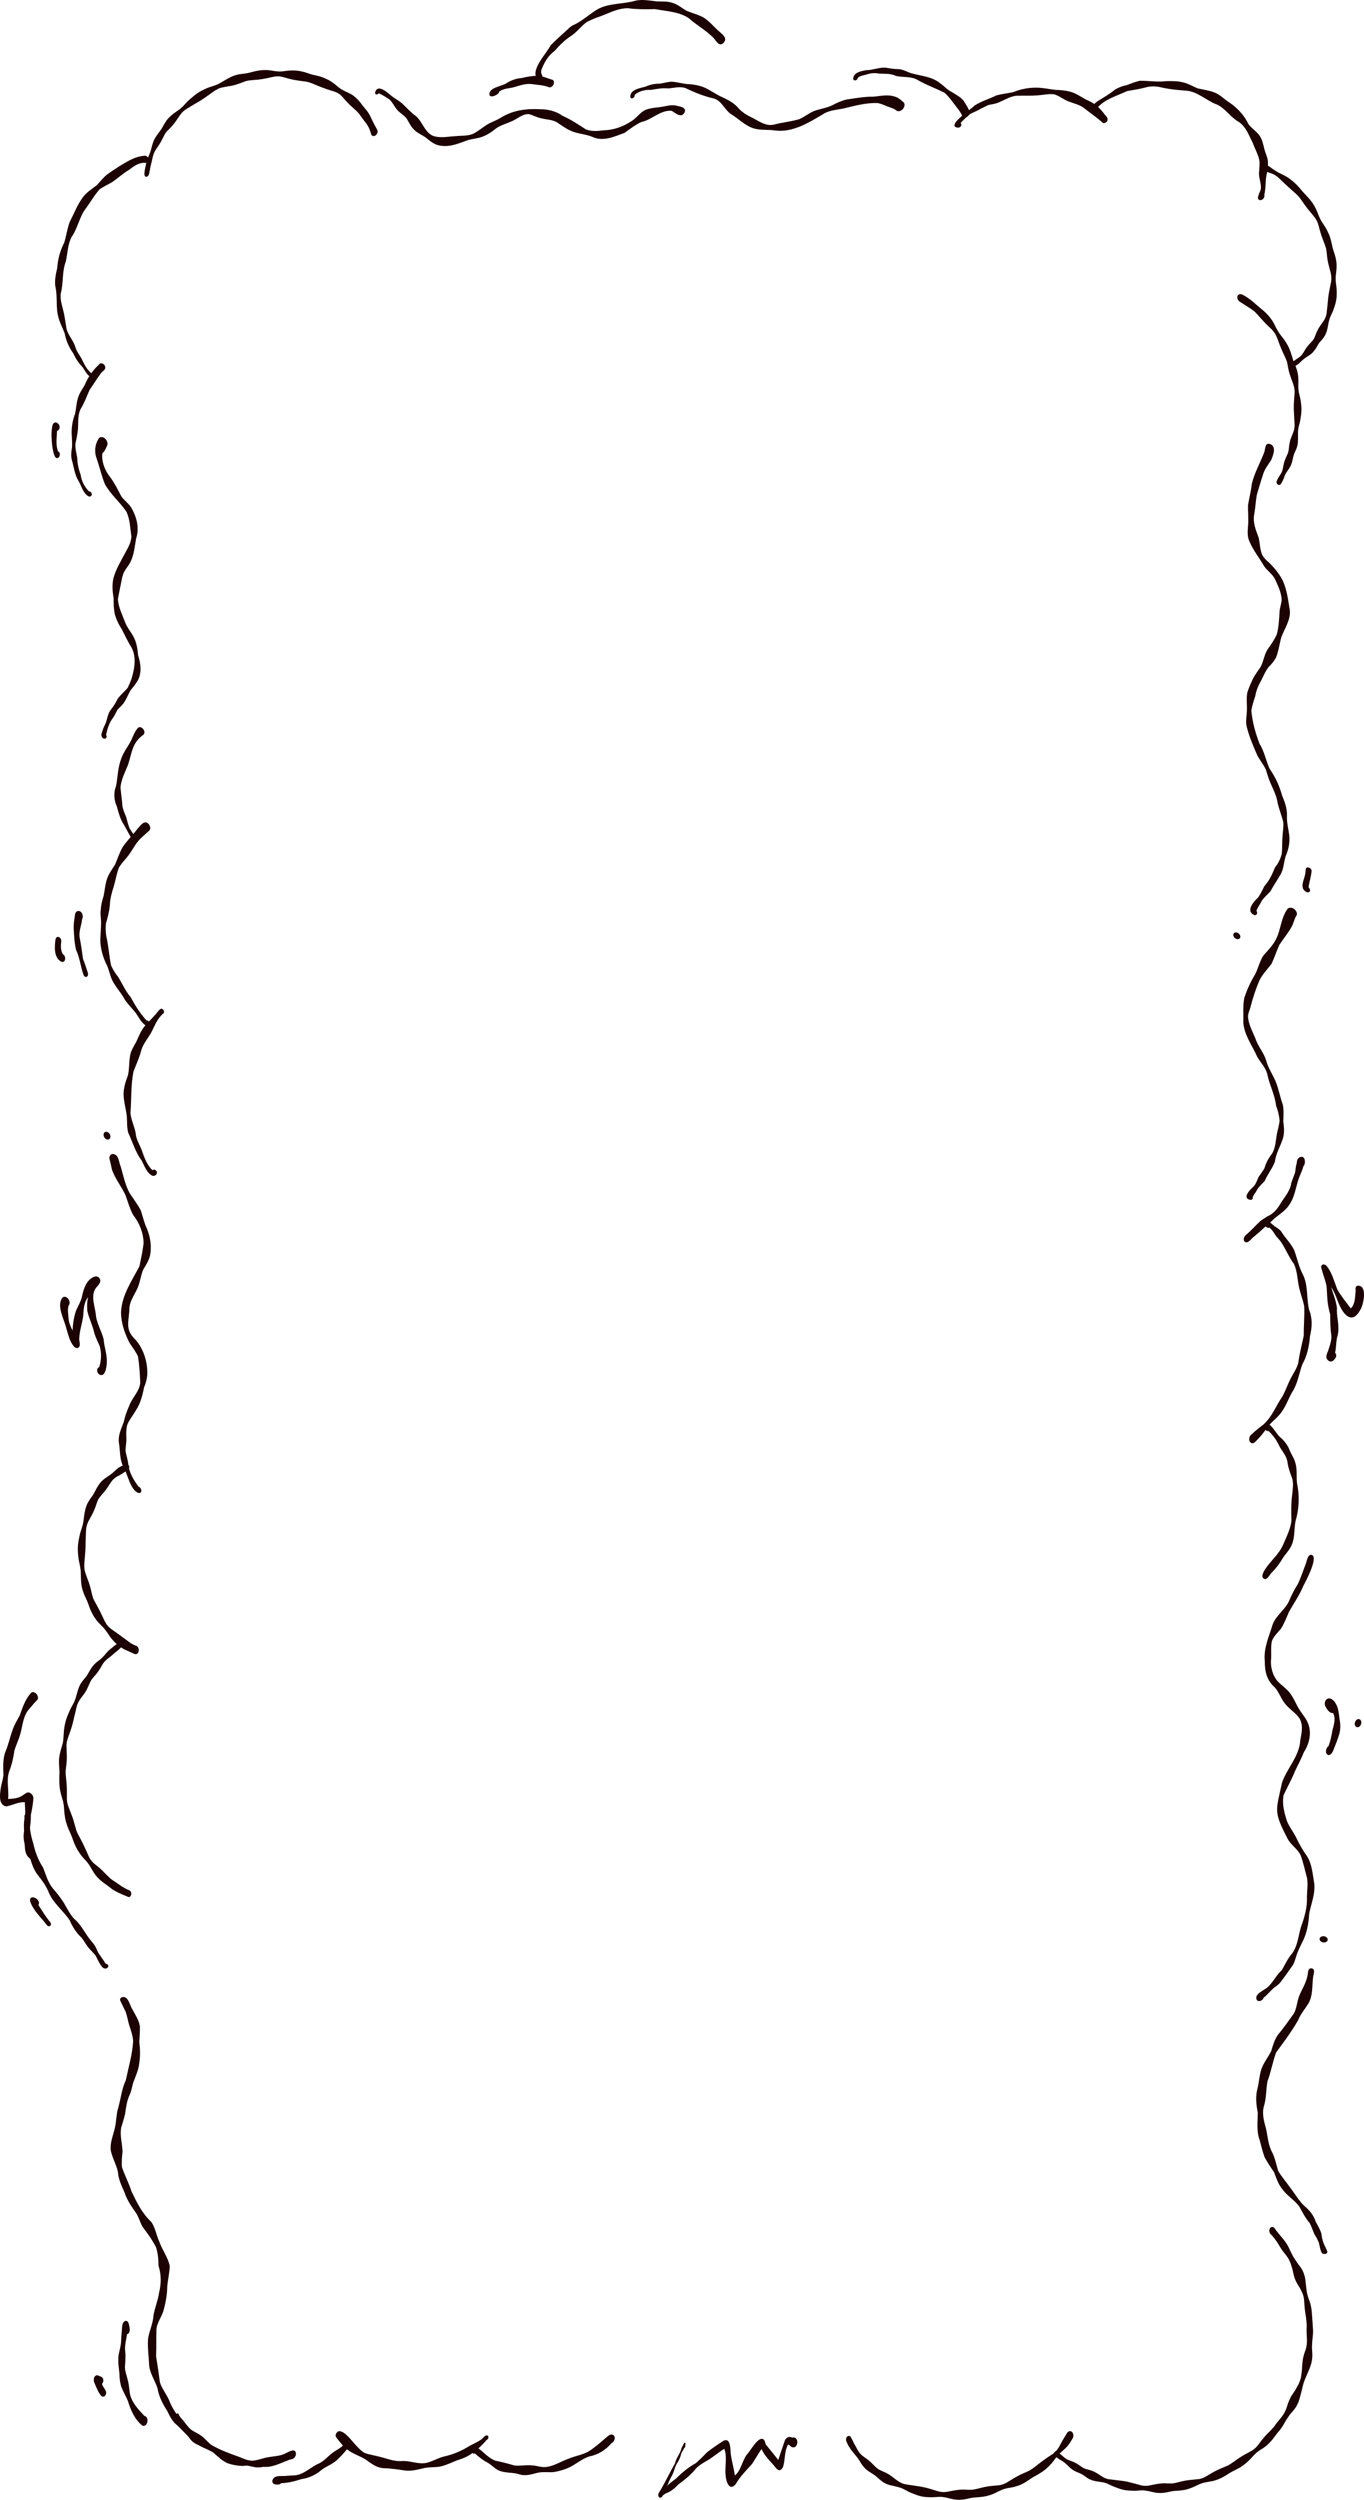 <?xml version="1.0" encoding="UTF-8"?>
<svg id="Layer_2" data-name="Layer 2" xmlns="http://www.w3.org/2000/svg" viewBox="0 0 937.79 1717.9">
  <defs>
    <style>
      .cls-1 {
        fill: #1c0202;
      }
    </style>
  </defs>
  <g id="Layer_1-2" data-name="Layer 1">
    <g id="Layer_2-2" data-name="Layer 2">
      <g>
        <path class="cls-1" d="M104.97,808.06c-4.04-1.74-5.61-6.75-7.5-10.42-4.37-5.79-6.31-12.81-9.34-19.3-.97-3.66-.66-7.43-.95-11.15-.55-5.31-2.29-10.47-2.22-15.86.16-4.3,1.52-8.45,3.03-12.45.96-4.23.65-8.59,1.37-12.85.43-3.87,2.74-7.14,4.54-10.49,1.67-3.89,3.32-7.89,6.2-11.06,2.64-3.08,5.71-5.75,8.16-9,1.02-1.07,2.23-3.27,3.82-1.72.68.66,1.16,2.34.02,2.83-.9.78-1.65,1.73-2.44,2.62-2.93,3.64-4.2,8.26-6.77,12.14-2.09,3.43-4.67,6.6-5.79,10.52-1.26,5.02-3.51,9.7-5.33,14.52-1.88,9.31-1.31,18.97-2.08,28.4.39,4.76,2.63,9.06,3.56,13.7.22,4.3,2.61,7.89,4.16,11.78,1.75,5,3.48,10.14,7.39,13.93.77-.69,2-.46,2.58.36,1.49,1.64-.45,3.96-2.39,3.48l-.02.02Z"/>
        <path class="cls-1" d="M100.3,704.77c-3.16-1.92-4.85-5.63-6.91-8.6-2.45-3.13-5.42-5.91-7.6-9.23-1.89-3.72-4.72-6.79-6.89-10.33-2.71-3.7-3.48-8.39-5.08-12.63-2.93-5.56-4.7-11.67-4.88-17.97.2-4.12.52-8.23.57-12.37-.1-2.67-.64-5.36-.27-8.03.17-3.4.94-6.65,1.99-9.87.74-3.6,1.05-7.29,2.06-10.83,1.11-4.05,3.73-7.38,5.89-10.92,1.74-4.12,3.07-8.43,5.4-12.27,3.17-4.43,7.03-8.29,10.33-12.62,1.81-1.92,4.4-5.78,7.1-2.99,1.18,1.12,1.89,3.45.58,4.72-1.86,1.57-3.6,3.29-5.41,4.92-4.37,3.89-6.46,9.57-10.32,13.9-1.78,2.08-3.59,4.13-5.05,6.46-1.69,4.23-2.28,8.74-3.6,13.08-1.38,4.31-2.61,8.67-2.7,13.23-.46,4.2-1.5,8.32-2.7,12.36-.37,3.91-.08,7.56.86,11.32,1.09,5.81,1.53,11.65,2.71,17.36,1.27,2.94,3.02,5.68,4.99,8.08,2.8,4.67,4.99,9.71,8.57,13.86,3,5.69,6.46,11.07,10.77,15.85,1.16-.2,2.25,1.13,1.97,2.25-.12.51-.44.71-.85.91-.37.49-.98.59-1.52.33v.03Z"/>
        <path class="cls-1" d="M91.37,577.29c-2.52-3.21-4.05-7.01-6.17-10.47-2.53-3.82-3.65-8.21-4.86-12.58-2.07-4.52-2.34-9.66-.49-14.3,1.14-6.28,1.19-12.83,3.59-18.81,1.58-4.4,4.54-8.05,6.65-12.17,1.36-2.9,2.41-5.96,4.48-8.46,2.31-2.71,6.3,2.15,4.09,4.38-7.89,5.54-7.88,12.38-10.62,20.7-2.06,5.08-4.69,10.03-5.21,15.56.38,4.33,1.1,8.6,1.35,12.95.63,2.86,1.61,5.04,2.64,7.63.63,2.54,1.38,5.38,2.37,7.73,1.21,1.7,2.28,3.51,3.44,5.23.54.72,1.15,1.79.83,2.69-.43.97-1.57.56-2.09-.06v-.02Z"/>
        <path class="cls-1" d="M70.31,506.85c-.98-1.25-.53-2.85.02-4.18.52-2.14,1.6-4.05,2.5-6.04.99-3,1.32-6.36,3.36-8.9,1.92-2.31,3.4-4.89,4.73-7.5,2.01-2.8,4.74-4.96,6.91-7.64,1-2.07,1.91-4.18,2.66-6.36,2.21-7.45,3.59-15.84-.89-22.62-2.16-3.59-3.92-7.39-5.83-11.12-2.12-3.23-3.82-6.7-4.83-10.44-.75-3.54-.86-7.22-.81-10.83-.78-4.42-1.11-9-.25-13.44,1.61-6.39,5.22-12.13,8.24-17.91,1.95-3.62,4.05-6.98,4.21-11.16-.85-5.67-.88-11.84-3.43-17.05-4.48-6.77-11.04-11.96-14.86-19.12-2.26-5.69-3.55-11.67-5.61-17.42-1.61-4.41-1.3-9.26,1.15-13.29.35-.73.93-1.28,1.74-1.43,1.78-.29,3.4,1.07,4.13,2.6.45.97.68,2.25.2,3.25-.9,1.88-1.6,3.87-3.24,5.24-.74,5.33,1.39,10.87,4.43,15.22,3.58,4.46,6.05,9.61,8.71,14.63,2.22,2.87,5.35,4.98,7.1,8.19,3.42,6.17,5.3,13.58,2.96,20.45-1.04,5.68-1.45,11.65-4.23,16.83-1.55,2.74-3.87,5.1-4.82,8.15-.86,2.5-1.12,5.13-1.73,7.69-.62,3.33-1.25,6.02-1.76,9.27.41,5.51,2.95,10.45,4.9,15.53,1.28,3.68,3.96,6.57,5.75,10,2.22,3.92,2.84,8.55,3.27,12.97,1.98,6.15,2.79,13.32-1.29,18.81-1.19,1.81-2.55,3.51-3.94,5.17-1.69,2.97-2.89,6.18-4.86,8.98-1.16,1.54-2.68,2.77-3.97,4.21-1.1,1.82-1.91,3.68-3.03,5.46-2.81,3.47-4.04,7.69-4.98,11.98,1.44,1.98-1.16,3.71-2.61,1.83h0Z"/>
        <path class="cls-1" d="M60.53,340.91c-3.49-2.28-4.46-6.71-6.4-10.15-2.81-4.42-3.26-9.61-4.7-14.53-.78-2.82-.45-5.87.07-8.71.22-2.84-.05-5.65-.18-8.48-.33-5.04.51-10.08,2.34-14.79.69-3.34.8-6.78,1.75-10.06.79-3.47,2.95-6.34,4.71-9.37,2.29-5.43,5.51-10.23,9.86-14.21,1.2-1.88,3.76-.72,4.26,1.15.86,2.31-1.98,3.38-3.05,5.02-2.67,3.56-4.92,7.43-7.53,11.04-2,4.37-3.57,9.01-6.13,13.09-2.68,5.16-1.23,11.19-2.26,16.74-.35,2.41-.85,4.81-1.4,7.19-.24,3.38.71,6.63,1.25,9.95.07,4,.98,7.81,2.35,11.55.58,4.26,2.66,8.28,5.66,11.32,2.9.12,2.42,4.89-.61,3.25h.01Z"/>
        <path class="cls-1" d="M63.31,259.64c-3.12-1.25-4.63-4.51-6.4-7.15-2.68-2.81-4.88-5.9-6.41-9.48-3.07-4.21-5.08-8.91-6.06-14.03-1.35-3.58-3.27-6.93-4.2-10.67-2.08-7.05-.48-14.53-2.24-21.66-.49-4.18.36-8.29,1.32-12.35.44-6.17,2.03-12.13,4.87-17.62,1.41-4.63,2.03-9.51,3.69-14.05,2.94-5.65,5.23-11.76,8.98-16.92,2.54-3.5,6.25-5.77,9.62-8.38,2.29-2.39,4.37-5.06,6.88-7.22,5.31-3.77,10.8-7.45,16.61-10.38,2.87-1.44,5.97-2.41,9.15-2.66,1.4-.36,2.69.81,3.11,2.09.53,1.3-.26,3.07-1.83,2.78-4.69-.51-8.31,2.19-11.81,4.89-4.26,2.44-7.78,5.9-11.87,8.57-2.76,1.5-5.54,2.86-8.14,4.62-3.63,4-6.04,8.36-9.13,12.66-4.83,5.87-5.77,13.78-10.09,19.95-2.88,5.3-2.8,11.27-4.09,17.03-2.71,7.08-1.55,14.72-3.48,21.97-.65,4.68,1.28,9.39,2.2,13.82.7,3.52,1.2,7.09,1.77,10.63,1.22,4.53,4.76,7.95,6.09,12.46.81,2.88,2.62,5.18,4.14,7.71,1.59,3.32,3.08,6.68,5.76,9.27.47.51,1,1.05,1.61,1.36.67.33,1.12.15,1.72.52.74.4,1.32,2.01.27,2.4-.65.24-1.41.05-2.04-.12v-.04Z"/>
        <path class="cls-1" d="M99.85,121.25c-.71-.61-.59-1.72-.53-2.55.12-1.5.45-2.99.76-4.45.19-.89.38-1.78.59-2.67.2-.88.51-1.72.84-2.56.57-1.49,1.22-2.95,1.77-4.44.43-1.3.8-2.61,1.12-3.93.29-1.2.69-2.35,1.13-3.51.46-1.24,1.18-2.42,1.88-3.54.74-1.19,1.62-2.29,2.48-3.39.43-.6.85-1.19,1.26-1.81,1.45-2.52,2.73-5.17,4.76-7.3,1.13-1.18,2.34-2.25,3.67-3.21,1.35-.97,2.72-1.92,4.06-2.9.75-.63,1.47-1.28,2.19-1.95,1.44-1.56,2.85-3.21,4.47-4.6,1.69-1.46,3.34-2.95,5.18-4.22,1.69-1.17,3.47-2.14,5.35-2.99.83-.37,1.65-.76,2.51-1.07.89-.32,1.78-.6,2.69-.87,1.33-.45,2.64-.92,3.93-1.48,2.89-1.47,5.53-3.38,8.47-4.76,1.57-.74,3.18-1.38,4.89-1.76,1.73-.38,3.49-.58,5.25-.79.89-.13,1.76-.28,2.63-.48.93-.2,1.85-.48,2.77-.71,2.11-.55,4.22-.95,6.39-1.11,1.98-.15,4.06-.07,6.02.26.92.15,1.85.31,2.77.43s1.83.19,2.75.25c.88-.02,1.74-.05,2.62-.14.97-.09,1.95-.23,2.92-.37.94-.12,1.91-.14,2.85-.17.95-.03,1.9-.02,2.85.03.97.06,1.93.14,2.89.32.94.18,1.86.39,2.78.62,1.96.48,3.81,1.33,5.77,1.82,1.9.47,3.84.82,5.72,1.4,1.9.58,3.68,1.36,5.44,2.25.8.41,1.55.92,2.31,1.4.69.43,1.35.91,1.99,1.41.67.53,1.3,1.11,1.96,1.65.73.6,1.49,1.17,2.26,1.73,1.01.63,2.04,1.2,3.12,1.7,1.33.61,2.66,1.2,3.94,1.9,2.24,1.23,4.02,3.04,5.72,4.91.87.97,1.64,2.06,2.42,3.1.88,1.16,1.85,2.23,2.76,3.36,1.39,1.72,2.34,3.75,3.28,5.74.68,1.41,1.35,2.82,2.1,4.19.53.96,1.07,1.9,1.55,2.88.25.32.4.73.43,1.14.01.14.01.27.01.41,0,1.32-1.01,2.78-2.33,3.07-.51.11-1.06.02-1.47-.32-.09-.07-.16-.15-.23-.23,0,0-.01-.01-.01-.02-.3-.35-.45-.76-.49-1.2-.11-.33-.22-.66-.23-.69-.35-1.07-.73-2.1-1.18-3.13-.51-1-1.07-1.94-1.69-2.87-.76-1.02-1.54-2.02-2.33-3.02-.93-1.19-1.77-2.44-2.62-3.68-.58-.67-1.16-1.32-1.78-1.94-1.73-1.59-3.51-3.12-5.2-4.76-1.97-1.91-3.65-4.08-5.56-6.05-.35-.29-.7-.58-1.05-.87-.44-.29-.87-.58-1.34-.83-.55-.28-1.1-.53-1.67-.77-1.18-.41-2.38-.76-3.58-1.12-1.43-.43-2.85-.95-4.26-1.46-2.64-.94-5.2-2.05-7.78-3.14-.61-.23-1.22-.46-1.83-.66-.71-.23-1.41-.4-2.13-.56-2.82-.43-5.66-.71-8.46-1.24-2.69-.51-5.36-1.26-7.99-2.03-.51-.1-1.01-.2-1.52-.31-.51-.1-1.08-.09-1.61-.13-.54.02-1.07.05-1.61.06-1.35.2-2.68.44-4.01.76-1.78.44-3.59.75-5.39,1.07-3.08.54-6.21.58-9.23.98-.44.09-.87.17-1.31.26-.47.09-.95.28-1.08.32-3.06,1.08-6.05,2.38-9.25,3-2.6.5-5.23.83-7.79,1.5-.4.15-.81.29-1.02.35-.83.39-1.63.81-2.44,1.27-1.17.77-2.28,1.59-3.42,2.41-1.12.8-2.26,1.57-3.38,2.37-2.63,1.87-5.39,3.5-8.19,5.11-1.52.96-3.06,1.88-4.61,2.79-.44.28-.87.56-1.31.84-.37.3-.74.6-1.11.9-.35.29-.68.66-1,1-.27.33-.55.66-.82.99-.74,1-1.47,2.01-2.15,3.05-.69,1.04-1.38,2.09-2.16,3.08-.71.92-1.46,1.8-2.24,2.66-.74.81-1.54,1.57-2.33,2.34-.44.46-.86.93-1.27,1.41-.17.25-.35.5-.52.75-1.03,1.79-1.85,3.68-2.85,5.49-1.09,1.95-2.35,3.75-3.61,5.59-.32.55-.63,1.1-.93,1.65-.26.58-.5,1.16-.72,1.75-.32,1.03-.58,2.06-.74,2.83-.14.69-.29,1.39-.45,2.08-.22,1.02-.54,2.01-.78,3.03-.27,1.36-.5,2.72-.76,4.08-.18.97-.38,2.13-1.17,2.81h0c-.3.27-.71.47-1.1.47-.24,0-.47-.07-.67-.25h.02Z"/>
        <path class="cls-1" d="M38.92,314.81c-3.32-.42-4.94-22.58-1.81-24.1,1.29-1.01,2.52-.01,3.27.92,1.15,1.38.73,4-1.16,4.45-.14,4.69-1.12,9.73.76,14.18,2.1.76,1.23,4.91-1.06,4.55Z"/>
        <path class="cls-1" d="M302.89,100.09c-4.29-.44-7.35-3.35-10.58-5.87-2.56-1.72-5.54-2.9-7.7-5.16-2.19-2.17-3.45-4.97-5.01-7.58-2.02-2.63-5.26-4.02-7.16-6.79-1.66-2.06-2.71-4.58-4.71-6.35-2.4-1.47-4.71-3.23-7.36-4.2-.72,1.11-2.68,1.09-2.48-.57,1.65-6.47,8.85.32,11.52,2.54,2.35,1.81,5.04,3.12,7.22,5.16,3,2.7,5.6,5.81,8.89,8.18,4.97,3.83,6.16,11.24,12.12,13.89,5.05,1.78,10.37.49,15.54.23,3.94-.43,8.01,0,11.77-1.48,4.08-1.89,7.33-5.11,11.29-7.21,2.72-1.4,5.63-2.43,8.23-4.06,7.96-5,17.32-6.27,26.55-5.76,5.59-.04,11.23,1.28,15.82,4.58,5.65,2.45,10.77,5.97,15.92,9.23,3.89,1.64,8.19,1.21,12.26.69,6.84-.16,13.31-2.5,19.01-6.22,4.26-2.51,6.78-7.56,11.93-8.51,3.17-.88,6.49-.95,9.73-1.53,2.85-.5,5.76-1.29,8.66-.82,2.62.66,8.23,1.11,6.18,5.04-2.26,3.92-6.23.09-8.78-1.38-7.68-.66-13.51,6.17-20.75,7.7-4.24,1.92-7.86,4.78-11.59,7.47-6.9,2.54-14.85,6.21-22.06,2.79-4.25-1.77-8.64-2.01-12.93-3.44-4.34-1.45-7.98-4.24-11.74-6.75-3.15-1.69-6.84-1.7-10.25-2.53-2.97-.54-5.75-2.11-8.59-2.93-4.72-.43-8.35,3.6-12.56,5.12-3.26,1.46-7.2,2.57-10.08,4.58-2.47,2.03-5.1,3.87-8.02,5.2-3.45,1.6-7.26,1.9-10.91,2.76-6.23,2.15-12.62,5.18-19.37,3.99h-.01Z"/>
        <path class="cls-1" d="M533.22,89.74c-4.93-.84-10.01-.07-14.84-1.45-6.14-1.81-10.59-6.76-15.98-9.98-4.26-3.01-6.03-8.67-11.19-10.5-6.86-1.56-13.49-4.14-19.78-7.22-3.98-1.42-8.03-.09-12.05.18-4.05-.44-7.95.4-11.91,1.02-3.46-.21-6.9.54-9.83,2.41-.73.49-1.26.77-1.34,1.57.05,1.45-2.29,2.73-2.93,1.02-.33-5.22,6.45-6.16,10.3-7.2,3.12-1.37,6.46-2.18,9.88-2.08,2.59-.36,5.15-1.14,7.75-1.36,3.86.06,7.5,1.31,11.33,1.62,3.06.12,6.15.57,9.09,1.44,4.56,1.34,8.33,4.23,12.46,6.43,4.54,2.23,9.32,4.13,12.85,7.91,2.88,3.57,6.77,5.78,10.86,7.71,4.38,2.33,8.76,5.48,13.97,4.43,5.9-1.56,11.78-2.09,17.6-3.78,4.1-1.72,7.5-4.9,11.83-6.17,3.86-1.16,7.87-1.79,11.47-3.67,3.04-1.62,6.16-2.96,9.54-3.72,5.98-.84,11.94-2,18.01-1.91,4.9-.35,10-1.71,14.78-.08,2.38.56,4.13,2.24,5.94,3.75,1.49,1.17.81,3.51-.2,4.73-1.07,1.28-3.12,2.25-4.61,1.07-2-1.72-4.76-2.07-7.09-3.19-1.89-.74-4.07-1.7-6.08-1.92-7.62-.2-15.17,1.85-22.54,3.62-5.06,1.15-10.39,1.2-14.85,4.18-9.78,5.8-20.6,12.51-32.42,11.11l-.02.03Z"/>
        <path class="cls-1" d="M661.7,80c-1.11-2.96-3.3-5.3-5.14-7.84-2.3-2.97-4.42-6.07-7.32-8.51-5.94-2.94-12.11-5.18-17.87-8.41-4.66-3.04-10.21-1.86-15.35-3.05-3.7-1.8-7.75-1.41-11.72-1.62-2.85-.59-5.69-.35-8.42.62-1.94.54-4.05.81-5.76,1.95.08-.06.15-.12.22-.17-.38.21-.57.56-.68.97-.25.68-.98,1.26-1.7,1.34-.74.08-1.38-.46-1.33-1.23.24-4.38,5.43-5.16,8.88-5.82,4.6.02,8.92-2.08,13.52-1.72,3.1.62,6.22.95,9.39,1.05,2.67.4,5.1,1.66,7.61,2.61,6.89,2.08,14.54,2.24,20.37,7.07,2.63,1.81,4.67,4.32,7.58,5.75,2.94,1.92,6.23,3.43,8.48,6.22,1.61,2.54,3.53,5.21,4.22,8.13.05,2.25-3.2,4.68-4.98,2.68v-.02Z"/>
        <path class="cls-1" d="M657.33,87.47c-5.5-2.1,10.95-12.82,12.72-14.93,4.64-3.04,10.04-4.49,14.96-6.97,3.79-1.03,7.71-1.44,11.57-2.23,5.63-2.35,11.71-3.34,17.79-3.06,3.79.27,7.52,1.03,11.29,1.49,3.6.07,7.21.39,10.67,1.42,3.6,1.06,6.7,3.25,9.95,5.05,2.68,1.21,5.38,2.48,7.67,4.34,2.32,1.94,4.2,4.32,6.03,6.7,1.5,1.42,2.4,3.44.32,4.88-.87.61-2.17.62-2.77-.33-3.78-3.43-8.13-6.2-12.07-9.47-3.16-2.43-7.09-3.23-10.75-4.63-3.58-1.28-6.46-4.05-10.19-4.96-4.12-.4-8.21.71-12.33.83-3.89.31-7.81.07-11.68.2-5.46-.31-9.89,3.21-14.82,4.96-1.96.7-4.02.98-6.05,1.38-1.87.82-3.62,1.75-5.44,2.65-2.3,1.31-4.72,2.31-7.05,3.46-2.45,1.97-4.73,4.01-6.76,6.38.65.31.66,1.18.42,1.75-.55,1.42-2.21,1.58-3.48,1.09h0Z"/>
        <path class="cls-1" d="M865.38,137.16c-.67-.61-.63-1.59-.27-2.38.33-1.39.94-2.69,1.51-4,1.21-4.18-1.69-8.66-.91-13.2.12-2.61.58-5.26.04-7.86-.95-3.97-2.99-7.57-4.41-11.38-2.67-5.31-4.72-11.4-9.89-14.71-5.41-3.08-8.97-9-14.51-11.68-7.6-2.73-13.58-9.3-21.95-9.69-5.19-.38-10.36-.84-15.46-1.94-3.61-.94-7.19-1.31-10.88-.5-4.52,1.31-9.12,1.95-13.75,2.77-7.07,3.39-15.26,5.39-20.49,11.62.31.45.62.74.79,1.26.5,1.35-1.23,3.23-2.61,2.86-4.47-1.78-1.04-6.8,1.72-8.54,4.07-2.72,8.47-4.97,12.22-8.18,2.54-1.51,5.35-2.61,8.27-3.15,2.88-1.13,5.79-2.21,8.79-2.96,6.21-.06,12.35,1.06,18.57.24,3.55.01,7.18-.13,10.64.72,3.75.75,7.05,2.77,10.54,4.24,3.85.93,7.83,1.36,11.53,2.82,3.09,1.14,5.67,3.47,8.25,5.49,6.42,4.02,11.93,9.33,15.19,16.24,2.06,2.86,5.2,4.69,7.32,7.5,2.28,2.91,2.85,6.63,3.77,10.11.64,2.44,1.68,4.35,2.14,6.76.88,4.81-.85,9.56-1.28,14.33-.17,3.34-.21,6.71-1.03,9.97.76,1.99-2.02,4.68-3.87,3.22l.02.02Z"/>
        <path class="cls-1" d="M862.15,628.78c-5.83-2.88-.27-9.15,2.8-11.96,1.68-2.38,2.94-4.97,4.19-7.59,1.81-2.25,3.53-4.53,4.79-7.13,1.09-2,1.82-4.18,2.81-6.23,2.22-2.65,3.63-5.72,4.48-9.05.48-4.18.16-8.04.56-12.15.13-3.22.84-6.46.51-9.68-1.06-4.41-2.79-8.56-3.83-12.92-.7-5.03-2.99-9.5-5.04-14.09-1.3-2.95-2.1-6.08-3.14-9.13-1.56-3.49-4.03-6.33-5.82-9.68-2.7-6.22-5.43-12.51-7.13-19.1-1.05-3.57-.33-7.22-.09-10.83.29-4.35-.46-8.82.29-13.16.77-2.56,1.81-5.04,2.92-7.47,1.51-3.67,3.85-6.85,6.14-10.07,2.12-3.86,2.53-8.46,4.88-12.2,2.33-3.3,4.68-6.63,6.35-10.33,1.52-5.55,1.6-11.38,2.04-17.06.55-2.32.88-3.82,1.28-6.02.1-5.24-2.32-10.1-4.48-14.76-1.71-3.63-5.28-5.83-7.53-9.05-3.29-5.75-7.6-11.01-10.15-17.14-1.63-3.53-1.15-7.58-.86-11.35.35-4.49-.21-8.95-.07-13.44.83-4.97,2.07-9.87,2.66-14.89,1.79-7.32,5.54-13.88,8.25-20.86,1.25-2.45.28-7.5,4.34-6.27,4.49,1.88,2.08,7.59.71,10.9-1.95,3.21-4.48,6.1-5.55,9.78-1.6,4.65-2.86,9.44-4.34,14.12-.82,4.63-1.02,9.42-1.88,13.99-.89,5.39,1.28,10.54,3.11,15.5.93,3.93.86,7.61,2.22,11.3,1.19,2.66,3.29,4.46,5.37,6.27,3.43,3.47,6.56,7.28,8.83,11.61,3.14,6.58,3.86,14.05,5.1,21.15.36,6.42-3.66,12.2-5.9,18.02-1.31,4.7-1.85,9.68-3.72,14.19-1.35,2.35-2.97,4.45-4.96,6.29-2.13,2.69-3.46,5.83-4.94,8.9-2.03,3.44-3.62,7.1-4.29,11.07-1.06,3.4-2.26,6.75-2.72,10.23.73,7.78,2.85,15.32,5.6,22.56,3.3,5.32,4.41,11.51,6.9,17.16,3.85,5.6,6.83,11.69,8.55,18.28,1.9,4.48,3.62,9.19,3.44,14.12-.25,4.66,1.06,9.11,1.61,13.7.48,4.76-.55,9.51-2.45,13.87-1.36,4.27-1.36,9.1-3.67,12.98-2.25,3.8-4.74,7.46-6.84,11.34-1.96,2.18-4.26,4.07-5.97,6.5-1.04,2.4-2.87,4.39-3.66,6.9,1.04,1.42.24,3.61-1.72,2.85l.02.03Z"/>
        <path class="cls-1" d="M878.02,332.46c-.21-.28-.37-.67-.39-1.04h0c-.03-.66.38-1.29.64-1.88.36-.85.86-1.63,1.38-2.4.18-.42.39-.84.71-1.14.02-.02.04-.03.06-.05l.57-1.02c.24-.43.4-.95.58-1.42.16-.58.31-1.15.44-1.57.15-.84.28-1.69.47-2.52.09-.4.19-.79.28-1.19.12-.54.31-1.05.49-1.57.59-1.76,1.42-3.42,2.18-5.12.18-.63.35-1.26.52-1.89.14-1.16.27-2.32.4-3.48.14-1.18.41-2.33.67-3.49.11-.48.35-.96.52-1.42.19-.5.37-1,.56-1.5.43-1.09.85-2.19,1.27-3.28.16-.61.32-1.22.49-1.83.07-.62.14-1.24.2-1.86,0-.79,0-1.59-.07-2.38-.09-1.07-.15-2.13-.18-3.2-.04-1.94-.23-3.89-.29-5.84-.1-3.71.23-7.42.55-11.11,0-.58,0-1.16.02-1.61-.05-.39-.09-.79-.13-1.18-.06-.58-.19-1.14-.3-1.7-.24-.83-.49-1.66-.66-2.21-.89-2.37-1.78-4.74-2.52-7.17-.71-2.35-1.02-4.81-1.52-7.21-.1-.36-.21-.72-.31-1.09-.49-1.25-1.02-2.48-1.58-3.7-.63-1.34-1.28-2.65-1.86-4.01-1.08-2.51-2.07-5.06-2.93-7.65-.36-.85-.73-1.7-1.14-2.53-.23-.41-.48-.82-.73-1.22-.49-.68-.99-1.35-1.52-2-.19-.21-.39-.42-.58-.64-2.13-1.93-4.14-3.96-6.1-6.06-1.73-1.85-3.32-3.84-5.12-5.63-.42-.39-.85-.77-1.3-1.14-1.52-1.13-3.09-2.18-4.7-3.17-1.54-.95-3.05-1.96-4.6-2.91-1.2-.73-2.11-2.39-1.72-3.8.43-1.58,2.25-1.79,3.52-1.11,2.17,1.15,4.21,2.5,6.13,4.01,1.9,1.49,3.62,3.18,5.48,4.71.88.72,1.78,1.42,2.64,2.16,1.21,1.04,2.35,2.17,3.42,3.35,2.12,2.35,3.87,5.08,5.11,7.99.68,1.26,1.37,2.51,2.14,3.72.96,1.42,1.99,2.79,3.07,4.12,1.08,1.32,1.95,2.82,2.8,4.3.95,1.66,1.69,3.44,2.34,5.24.66,1.84,1.16,3.76,1.73,5.62.56,1.45,1.18,2.87,1.75,4.31.66,1.67,1.15,3.43,1.45,5.2.26,1.6.35,3.25.33,4.86-.01.78-.04,1.55-.06,2.33-.02,1,.02,1.99.08,2.99.06.52.13,1.04.2,1.56.07.61.25,1.22.38,1.83.22.9.44,1.8.64,2.71.22.98.37,1.97.5,2.97.27,2.03.45,4.04.35,6.08-.08,1.83-.4,3.64-.68,5.44-.14.97-.31,1.92-.58,2.86-.27.97-.51,1.93-.75,2.91-.1.65-.19,1.29-.27,1.94-.01.28-.02.56-.03.85-.02.36-.03.72-.04,1.08.02,1.19.04,2.37.02,3.56-.02,1.26-.11,2.52-.2,3.78-.04.55-.25,1.13-.38,1.67-.14.56-.28,1.07-.5,1.6-.48,1.17-1,2.33-1.54,3.48-.16.49-.32.98-.48,1.47-.19.59-.31,1.2-.44,1.81-.29,1.3-.54,2.66-1.05,3.89-.21.5-.42,1.01-.63,1.51-.12.2-.23.39-.35.58-.19.33-.38.66-.58.98-.3.5-.66.97-1,1.44-.42.57-.79,1.16-1.17,1.76-.36.7-.71,1.38-1.01,2.1-.04.1-.08.21-.12.31,0,.06,0,.12-.01.18-.07.54-.35,1.02-.61,1.48,0,.02-.02.03-.03.05-.1.26-.19.51-.3.76-.31.78-.73,1.46-1.18,2.16-.26.4-.48.77-.92.97-.15.06-.3.09-.45.09-.58,0-1.17-.41-1.48-.84h0Z"/>
        <path class="cls-1" d="M887.89,252.62c-.75-.12-1.42-.95-1.35-1.71,0-.07.02-.14.04-.2.07-.31.28-.54.54-.73.54-.42,1.09-.82,1.62-1.23.68-.55,1.34-1.09,2.07-1.58.97-.65,1.94-1.26,2.86-1.98.41-.37.8-.75,1.18-1.15.52-.65,1-1.31,1.44-2.02.51-.83.96-1.7,1.51-2.5,1.23-1.83,2.75-3.41,4.26-5,.3-.37.61-.74.91-1.11.14-.25.29-.5.43-.76.14-.25.28-.5.29-.51.86-2.22,1.66-4.48,2.89-6.54.61-1.03,1.29-1.99,1.99-2.97.69-.97,1.35-1.94,2.01-2.93.26-.55.51-1.1.77-1.65.16-.51.32-1.03.49-1.54.15-.49.21-1.03.29-1.54.08-.8.17-1.61.24-2.42.08-.97.22-1.93.33-2.9.2-1.75.32-3.52.5-5.28.19-1.81.56-3.59.9-5.38.19-1,.35-1.99.57-2.99.19-.85.36-1.7.54-2.56.06-.62.12-1.25.17-1.88-.05-.71-.09-1.42-.14-2.13l-.39-2.07c-.61-2.34-1.29-4.66-1.79-7.03-.52-2.48-.76-4.99-1.01-7.51-.1-.69-.21-1.37-.35-2.06-.36-1.21-.76-2.4-1.06-3.2-.82-2.06-1.6-4.13-2.3-6.23-.7-2.12-1.27-4.3-1.77-6.27-.16-.5-.32-1.02-.47-1.52-.19-.47-.38-.93-.57-1.4-.17-.42-.42-.81-.64-1.21-.22-.35-.44-.7-.66-1.05-.68-.93-1.38-1.82-2.12-2.7-.79-.93-1.56-1.87-2.34-2.81-1.72-2.07-3.25-4.28-4.52-6.13-.46-.66-.92-1.31-1.4-1.95-.4-.53-.82-1.04-1.25-1.54-.35-.35-.7-.7-1.05-1.06-1.5-1.36-3.03-2.7-4.55-4.06-1.57-1.4-3.09-2.85-4.63-4.29-1.2-1.11-2.36-2.27-3.57-3.38-.4-.33-.81-.65-1.22-.96-.52-.35-1.04-.68-1.58-.99-.32-.16-.64-.32-.96-.47-.29-.12-.58-.24-.86-.36-.49-.19-1-.34-1.5-.49-.77-.21-1.51-.5-2.25-.78-.57-.08-1.14-.34-1.55-.71-.05-.04-.09-.09-.14-.13-.21-.19-.4-.4-.56-.62,0,0-.01-.02-.02-.02,0,0-.01-.02-.02-.03-.04-.05-.07-.1-.1-.16-.61-1.01-.72-2.66.59-3.19.33-.14.65-.16,1-.14.66.03,1.3.34,1.83.8l.08.04c.78.43,1.54.89,2.22,1.42.32.23.63.47.94.71,1.27.89,2.56,1.73,3.9,2.51,1.61.85,3.28,1.59,4.89,2.46,1.7.92,3.31,2.05,4.81,3.25,1.42,1.13,2.74,2.38,3.98,3.71,1.21,1.3,2.34,2.67,3.48,4.03,2.19,2.4,4.53,4.67,6.42,7.33.97,1.37,1.77,2.84,2.53,4.34.7,1.4,1.23,2.87,1.78,4.27.01.02.02.05.03.07v.02c.51,1.18,1.04,2.33,1.63,3.48.88,1.48,1.81,2.92,2.76,4.34,1.02,1.52,1.81,3.22,2.58,4.88,1.51,3.24,2.06,6.79,2.87,10.23.48,1.6,1.02,3.16,1.5,4.75.24.8.42,1.62.61,2.43.09.37.12.76.19,1.13.07.38.15.78.18,1.17.06.86.13,1.72.11,2.58-.01.75-.03,1.49-.09,2.24-.14,1.7-.37,3.38-.54,5.08-.01.7-.02,1.41-.03,2.11.02.28.05.56.07.85.04.41.07.83.11,1.24.12.86.25,1.72.34,2.59.14,1.25.22,2.48.22,3.73,0,1.05-.01,2.1-.06,3.15-.04,1.05-.22,2.1-.43,3.13-.36,1.75-.91,3.49-1.51,5.18-.18.51-.36,1.02-.53,1.53-.17.47-.43.94-.64,1.39-.44.96-.9,1.91-1.32,2.87-.18.52-.36,1.04-.54,1.56-.17.64-.34,1.27-.5,1.92-.19.72-.27,1.49-.39,2.22-.12.69-.28,1.38-.42,2.07-.08.41-.21.81-.32,1.21-.1.38-.17.77-.32,1.14-.25.63-.51,1.25-.76,1.88-.14.34-.39.66-.58.97-.2.33-.4.66-.6.99-.17.21-.33.42-.5.62-.24.31-.49.62-.74.94-.42.53-.91,1.02-1.38,1.53-.41.53-.83,1.05-1.17,1.63-.4.68-.79,1.36-1.18,2.04-.72,1.28-1.57,2.45-2.58,3.53-.92,1-2.04,1.77-3.2,2.49-1.06.65-2.08,1.34-3.06,2.1-.82.7-1.59,1.44-2.36,2.19-.69.65-1.38,1.3-2.19,1.8-.72.44-1.45.89-2.19,1.3-.48.27-.9.52-1.42.52-.09,0-.18,0-.27-.02l.02.04Z"/>
        <path class="cls-1" d="M336.56,65.4c-1.02-5.34,8.51-5.98,11.78-8.29,2.97-1.88,6.69-3.28,10.16-3.45,3.65-.94,7.38-1.53,11.15-1.54,3.48.07,6.74,1.77,10.07,2.67,1.35.45,1.34,2.24.85,3.3-.52,1.13-1.93,2.37-3.27,1.83-3.76-1.56-7.88-1.51-11.85-2.16-4.12-.42-8.01.95-11.88,2.12-3.52.95-7.28.8-10.31,3.05-.02,1.97-5.8,4.68-6.7,2.46h0Z"/>
        <path class="cls-1" d="M369.66,54.66c-5.64-6.22,5.9-17.52,8.87-23.45,3.41-3.59,7.41-6.96,10.95-10.31,1.46-1.25,2.74-2.76,4.52-3.57,6.52-2.84,11.46-7.96,17.6-11.39,7.98-3.91,17.09-3.03,25.51-5.51,4.77-1.01,9.71,0,14.5.54,3.71.08,7.55-.19,11.08,1.11,3.4,1.06,6.16,3.49,9.22,5.27,3.07,1.32,6.3,2.18,9.36,3.49,5.72,2.27,9.18,7.59,13.83,11.34,2.25,2.02,5.15,4.31,2.3,7.32-3.16,3.09-5.12-1.89-7.19-3.8-4.99-5.01-11.34-8.45-16.61-13.17-6.78-4.62-15.5-4.76-23.35-6.28-6.24.23-12.4.18-18.58-.6-7.89-.01-14.67,4.39-22.03,6.66-2.14.85-4.23,1.81-6.29,2.85-3.96,2.98-6.9,7.13-11.09,9.78-4.17,2.73-7.66,6.29-10.91,10.02-4.29,3.12-6.93,7.53-8.83,12.34-.79,1.68-.55,3.03.31,4.64.5,1.63-1.6,3.98-3.16,2.71h0Z"/>
        <path class="cls-1" d="M859.74,824.58c-6.08-1.06-.47-6.83,1.88-8.95,1.95-1.94,2.63-4.56,3.74-6.88,1.37-1.89,2.72-3.81,3.95-5.81,1.05-3.69,2.83-7.07,5.21-10.07,2.61-4.25,2.53-9.43,3.5-14.21.7-2.9,1.39-5.61,1.76-8.52-.34-3.55-1.17-7-2.45-10.32-.82-7.41-4.37-13.88-5.91-21.05-.96-4.88-4.6-8.31-7.02-12.47-3.41-7.81-9.06-15.03-9.6-23.79.2-5.73-.45-11.5.8-17.15,1.89-5.47,4.25-10.75,7.28-15.68,1.65-3.14,2.51-6.63,4.08-9.82,1-3.18,3.72-5.28,5.74-7.82,2.75-3.04,4.82-6.42,6.15-10.29,1.87-5.66,2.62-11.72,6.06-16.74.96-1.67,3.2-1.41,4.6-.5,1.42.92,2.83,3.06,1.83,4.76-1.57,2.31-1.91,5.15-3.27,7.58-2.47,4.33-5.63,8.24-8.41,12.38-1.98,4.27-3.45,8.81-5.38,13.07-2.91,3.79-6.33,7.24-8.43,11.56-2.48,5.86-4.4,11.63-5.96,17.72-.6,2.76-2.28,5.3-1.72,8.22.65,5.53,3.87,10.57,5.66,15.71,1.85,4.43,5,8.18,6.54,12.76,1.39,5.37,4.33,9.68,6.57,14.64,2.18,5.27,3.1,10.97,5.07,16.32.73,3.77.41,7.69.29,11.51.48,3.43.82,6.96.07,10.38-1.49,5.94-5.12,11.04-5.83,17.21-1.79,4.68-4.97,8.56-6.99,13.17-1.95,2.31-4.45,4.23-5.75,7.04-.73,1.47-2.22,2.66-2.47,4.31.16.96-.6,1.81-1.57,1.71l-.02.02Z"/>
        <path class="cls-1" d="M898.23,613c-5.15-2.58-1.53-8.4-.81-12.5.12-1.08.25-2.16.33-3.24.61-2.47,4.4-.56,3.98,1.49-.29,3.7-1.56,7.27-2.03,10.91.17.5.65.83.83,1.36.78,1.57-.91,2.79-2.32,1.98h.02Z"/>
        <path class="cls-1" d="M848.02,643.15c-.15-.5-.15-1.05.11-1.52.35-.63,1.01-.84,1.69-.84,1.26,0,2.51,1.09,2.85,2.26.15.5.15,1.05-.11,1.52-.35.63-1.01.84-1.69.84-1.26,0-2.51-1.09-2.85-2.26Z"/>
        <path class="cls-1" d="M95.7,1026.07c-6.05-1.1-8.01-13.76-11.12-18.5-2.43-5.07-1.89-10.84-2.85-16.27-.62-4.86,1.61-9.51,3.32-13.95.81-3.83,2.13-7.6,3.75-11.16,1.91-5.61,7.23-10.01,7.61-16.06-.24-5.98-.6-12.03-1.52-17.93-1.51-3.43-3.94-6.31-5.9-9.49-3.27-6.38-5.75-13.63-5.8-20.86.51-11.66,7.38-21.61,12.64-31.58,1.14-5.35,2.28-10.54,2.89-15.87-.07-7.15-2.87-14.01-7.26-19.59-2.24-4.21-3.55-8.89-5.14-13.37-2.73-5.99-7.01-11.13-9.27-17.35-.61-2.52-1.06-5.07-1.77-7.58-.4-1.59.56-3.44,2.32-3.46,4.34.33,3.93,5.64,5.41,8.64,1.84,6.33,3.02,12.72,6.28,18.51,2.59,3.74,5.21,7.46,7.45,11.43,1.18,3.5,2.03,7.11,3.33,10.58,2.89,5.96,4.28,12.77,3.31,19.37-.52,3.95-2.76,7.31-4.76,10.65-1.55,3.3-1.97,6.9-3.1,10.33-1.73,6.12-6.8,10.97-6.57,17.69-.63,9.16-2.95,13.77,4.6,20.84,5.25,6.29,7.95,15.03,7.73,23.16-.16,3.16-.97,6.24-2.23,9.13-.54,3.04-1.31,6.03-2.28,8.96-1.73,5.38-5.58,10.04-8.35,14.79-2.33,4.06-1.39,9.04-1.57,13.53-.17,2.12-.56,4.6-.53,6.54.46,2.79,1.4,5.47,1.8,8.27.46,6.06,3.55,11.46,7.18,16.2,1.87.54,2.92,4.13.4,4.4Z"/>
        <path class="cls-1" d="M71.35,780.78c-.4-1.25.05-3,1.62-3,1.33,0,2.43,1.15,2.81,2.34.4,1.25-.05,3-1.62,3-1.33,0-2.43-1.15-2.81-2.34Z"/>
        <path class="cls-1" d="M57.52,670.18c-2.13-5.62-2.55-11.73-5.15-17.2-1.26-4.88-1.41-9.99-1.72-15-.07-2.47.24-4.91.63-7.33.17-1.79.34-4.52,2.66-4.65,2.57.1,3.72,3.7,2.51,5.7-.4,4.2-2.42,8.41-1.69,12.61.97,4.88,1.66,9.74,2.32,14.66,1.18,2.84,2.02,5.8,3.04,8.69.45,1.08.76,2.74-.37,3.51-.85.56-1.88-.15-2.22-.99h0Z"/>
        <path class="cls-1" d="M42.36,661c-5.46-2.65-4.89-10.23-4.23-15.33.8-3.55,4.46-1.37,3.94,1.46-.34,2.92-.43,6.35,1.34,8.82,2.16,1.09,1.84,5.8-1.05,5.05Z"/>
        <path class="cls-1" d="M855.79,853.35c-1.38-1.46-.37-3.97,1.08-4.86,3.37-2.88,6.32-6.22,9.53-9.27,2.25-1.65,4.58-3.2,7.1-4.42,3.14-2.02,5.42-5.04,7.21-8.27,2.89-4.44,6.47-8.35,7.1-13.7.81-2.39,1.85-4.71,2.6-7.12.45-1.99.29-4.12,1.17-5.99.68-1.5,2.65-1.36,2.8.41.15,1.63.64,4.55-1.52,4.99-.73,2.95-.59,6.07-1.29,9.02-1.87,4.94-3.47,10.08-6.78,14.29-2.99,3.41-7.08,5.89-10,9.39-3.89,4.5-8.29,8.46-12.88,12.23-1.67,1.16-3.92,4.96-6.13,3.3h.01Z"/>
        <path class="cls-1" d="M860.64,991.78c-2.61-.86-2.12-5.01.04-6.14,2.43-2.55,5.3-4.55,8.03-6.76,5.77-5.1,8.49-12.62,12.76-18.9,2.36-3.94,3.66-8.35,5.8-12.38,1.77-3.67,4.28-6.93,5.32-10.92.81-6.31,2.45-12.44,3.76-18.65-.04-6.76.62-13.5.34-20.24-.83-4.36-2.49-8.5-3.5-12.81-1.21-5.46-1.17-11.26-3.55-16.39-3.77-4.99-5.89-11-9.56-16.01-.86-1-1.74-1.99-2.65-2.94-1.51-2.19-2.53-4.39-4.68-5.98-1.56.72-2.86-1.24-4.02-2.03h-.05s0-.01.01-.02c-1.63-.43-1.06-3.59.64-3.51,2.77.45,4.77,2.8,6.87,4.49,1.8,1.25,3.85,2.32,5.03,4.23,2.65,4.27,6.53,7.88,8.63,12.44,1.97,5.47,3.06,11.18,5.81,16.37,3.88,7.7,2.44,16.42,4.4,24.54,2.35,5.8,2.05,12.02.6,18-.55,6.82-1.95,13.59-5.35,19.59-2.26,6.38-3.13,13.24-6.96,19-2.3,4.02-3.82,8.48-6.38,12.34-2.29,3.71-5.71,6.51-8.78,9.54-2.9,3.49-5.28,7.44-8.62,10.54-1.05,1.15-2.14,2.94-3.93,2.61h-.01Z"/>
        <path class="cls-1" d="M857.26,850.78c-.75-.88.08-1.94.9-2.39,1.13-1.23,2.09-2.65,3.53-3.52,2.78-1.96,4.77-4.8,7.45-6.91,2.39-2.06,5.66-2.81,8.05-4.86,5.12-4.72,7.06-11.77,10.54-17.65,3.35-5.01,2.92-11.58,3.95-17.13.2-3.5,4.97-4.98,5.45-.76.21,1.3-.08,2.82-1.01,3.9-.6,2.36-1.78,5.06-2.7,7.17-2.46,6.2-2.93,13.18-6.68,18.86-3.12,5.13-8.68,7.7-12.72,11.94-2.74,2.86-6.15,4.88-9.34,7.19-1.02.86-1.9,1.9-2.98,2.67-1.13.6-2.43.91-3.49,1.55v-.02c-.3.21-.65.25-.93-.03h-.02Z"/>
        <path class="cls-1" d="M868.37,1084.41c-2.78-3.29,8.1-13.79,10.22-16.92,2.98-3.69,4.56-8.2,6.43-12.51,1.33-3.17,2.49-6.39,2.89-9.82-.25-6.23-.28-12.47.58-18.66.32-3.35.84-6.68.08-10.01-1.29-3.63-2.73-7.23-3.31-11.05-.3-4.19-3.26-7.52-5.28-10.91-2.02-4.23-4.41-8.17-8.02-11.24-1.11.61-1.82-.73-2.26-1.54-.56-.65-.55-1.74-.08-2.45,2.69-4.25,8.07,6.52,10.24,8.08,3.07,2.6,5.57,5.8,6.96,9.61,1.2,2.77,2.97,5.29,3.74,8.22,1.47,4.53.61,9.42,1.18,14.1,1.84,8.62,1.47,17.58-1.02,26.04-1.13,5.35-.34,11.03-2.55,16.15-1.44,3.64-4.38,6.34-6.41,9.62-2.16,3.68-4.79,6.99-7.8,10.02-1.4,1.54-3.21,5.74-5.59,3.26h0Z"/>
        <path class="cls-1" d="M92.39,1136.6c-1.39-.62-2.77-1.26-4.15-1.89-1.34-.56-2.68-1.14-3.92-1.89-1.23-.74-2.37-1.58-3.48-2.47-1.26-1-2.37-2.16-3.41-3.38-.49-.56-.96-1.14-1.43-1.72-.61-.75-1.11-1.62-1.64-2.43-.96-1.41-1.96-2.76-3.04-4.07-1.08-1.14-2.2-2.23-3.29-3.36-1.2-1.23-2.25-2.65-3.19-4.08-.8-1.25-1.49-2.53-2.12-3.87-.76-1.58-1.32-3.25-1.77-4.5-.32-.89-.64-1.77-1.01-2.64-.4-.91-.84-1.81-1.26-2.71-.9-1.87-1.64-3.81-2.16-5.82-.5-1.93-.71-3.93-.82-5.92-.13-2.37-.09-4.74-.29-7.1-.18-1.32-.44-2.62-.69-3.92-.28-1.39-.62-2.75-.79-4.16-.32-2.69-.53-5.36-.38-8.07.07-1.36.3-2.71.51-4.05.11-.69.27-1.38.42-2.07.13-.64.23-1.29.39-1.93.32-1.25.71-2.48,1.13-3.7.43-1.26.78-2.53,1.02-3.57.15-.77.28-1.53.42-2.3.14-.8.18-1.62.27-2.42.19-1.66.5-3.3.87-4.93.21-.92.48-1.84.82-2.73.32-.83.66-1.68,1.11-2.46.94-1.63,2.01-3.15,3.14-4.66.45-.7.89-1.41,1.27-2.15.45-.87.89-1.74,1.36-2.6.84-1.55,1.78-2.99,2.91-4.35,1.08-1.3,2.42-2.34,3.81-3.28,1.4-.95,2.81-1.85,4.13-2.93,1.13-1,2.2-2.08,3.34-3.06,1.09-.92,2.32-1.54,3.6-2.15.68-.33,1.39-.58,2.12-.78.77-.21,1.52-.22,2.14.33.49.43.62,1.25.43,1.89-.15.67-.65,1.16-1.16,1.58-.49.4-1.03.74-1.55,1.08-.85.55-1.67,1.13-2.53,1.67-1.13.71-2.35,1.27-3.51,1.93-.45.29-.87.59-1.29.91-.47.42-.9.85-1.33,1.31-.47.59-.92,1.18-1.37,1.79-.58.91-1.16,1.82-1.74,2.73-.59.95-1.29,1.84-1.97,2.73-.66.87-1.39,1.69-2.11,2.5-.77.87-1.49,1.79-2.17,2.72-.17.28-.34.55-.35.51-.25.5-.49.98-.68,1.51-.26.7-.51,1.4-.76,2.11-.36,1.07-.72,2.15-1.14,3.2-.44,1.12-.94,2.21-1.49,3.28-.92,1.8-1.94,3.55-2.89,5.34-.29.62-.54,1.23-.78,1.87-.18.6-.34,1.2-.5,1.8-.1.61-.19,1.21-.27,1.82-.09,1.85-.1,3.71-.23,5.56-.14,2.07-.09,4.15-.14,6.23-.04,1.77-.17,3.53-.32,5.3-.17,1.96-.28,3.91-.46,5.54-.04.82-.07,1.64-.1,2.46.03.7.08,1.39.15,2.09.06.35.12.69.18,1.04.29,1.1.62,2.18.99,3.25.23.63.47,1.26.69,1.89.69,1.74,1.34,3.5,1.87,5.3.56,1.91.98,3.85,1.41,5.79.22.85.46,1.68.73,2.51.23.55.47,1.09.72,1.63.62,1.21,1.3,2.38,1.95,3.58.7,1.29,1.39,2.57,2.02,3.81.05.1.1.2.15.29.02.03.04.07.03.07,1.05,2.12,2.05,4.26,3.06,6.4.42.79.86,1.56,1.34,2.33.26.34.52.68.79,1.03.28.3.55.6.83.91.24.26.52.49.78.72,1.23.99,2.55,1.83,3.81,2.77,1.19.87,2.42,1.69,3.61,2.58,1.02.76,2.04,1.52,3.07,2.27,1.28.93,2.53,1.89,3.84,2.79.93.55,1.88,1.06,2.88,1.49.27.11.55.21.82.32,1.38.54,1.95,2.15,1.72,3.54-.12.72-.46,1.45-1.07,1.88-.32.22-.66.32-1,.32-.29,0-.58-.07-.87-.2l-.03.02Z"/>
        <path class="cls-1" d="M88.07,1303.59c-.73-.3-1.45-.63-1.93-.84-.25-.1-.51-.21-.74-.31h-.02l-.08-.03c-.23-.09-.45-.18-.64-.26-.06-.02-.12-.05-.17-.07-.03-.01-.05-.02-.06-.02-.94-.4-1.85-.85-2.78-1.28-1.07-.48-2.09-1.03-3.11-1.6-1.21-.67-2.25-1.53-3.32-2.38-1.12-.89-2.3-1.69-3.46-2.53-2.27-1.67-4.44-3.5-6.14-5.75-1.66-2.19-2.87-4.66-4.34-6.97-.66-.93-1.34-1.81-2.07-2.69-1.06-1.12-2.13-2.23-3.09-3.44-1.06-1.31-1.95-2.76-2.86-4.19-.51-.81-.91-1.69-1.33-2.54-.37-.75-.71-1.52-1.01-2.3-.65-1.67-1.25-3.35-1.72-4.66-.61-1.52-1.28-3.01-1.96-4.5-.81-1.79-1.41-3.65-1.95-5.54-.51-1.75-.72-3.59-.96-5.4-.11-.82-.14-1.66-.21-2.49-.08-1.03-.17-2.06-.25-3.09-.16-.98-.34-1.94-.55-2.9-.94-3.23-2-6.44-2.32-9.8-.16-1.63-.23-3.25-.24-4.89,0-1.79.11-3.6.14-5.39-.16-3.48-.64-7-.11-10.47.25-1.65.63-3.26,1.07-4.88.22-.82.46-1.64.72-2.45.25-.78.44-1.57.63-2.37.09-.54.19-1.08.28-1.62.2-2.07.27-4.14.44-6.22.2-2.35.64-4.71,1.25-6.99.62-2.35,1.62-4.57,2.58-6.79.86-2.01,1.97-3.88,3-5.8.24-.55.48-1.1.71-1.65.23-.54.4-1.13.57-1.65.38-1.36.77-2.72,1.16-4.08.17-.56.34-1.13.51-1.69.22-.74.53-1.44.82-2.15,1.13-2.66,3.09-4.81,4.9-7.01.25-.39.5-.77.75-1.15.43-.66.79-1.36,1.16-2.04.69-1.25,1.49-2.42,2.31-3.6.33-.46.78-.89,1.16-1.31.5-.56,1.07-1.03,1.63-1.54.37-.33.8-.61,1.2-.9.48-.36.95-.73,1.42-1.11.45-.41.92-.81,1.34-1.24.49-.5.96-1.01,1.43-1.53.82-.95,1.62-1.93,2.5-2.84.85-.89,1.88-1.63,2.84-2.42.92-.76,1.81-1.55,2.82-2.19.55-.35,1.16-.57,1.74-.86.33-.32.65-.73,1.14-.73,1.48,0,1.8,1.93,1.27,2.99-.21.42-.6.62-.99.77-.04.02-.07.03-.11.05-.02.02-.04.04-.06.05-.49.52-.98,1.03-1.52,1.5-.85.74-1.76,1.39-2.64,2.1-.8.69-1.54,1.45-2.36,2.1-.97.77-1.96,1.5-2.92,2.28-.61.55-1.19,1.12-1.76,1.72-.29.38-.59.76-.89,1.15-.58.92-1.12,1.84-1.64,2.78-.67,1.23-1.49,2.36-2.29,3.5-.37.52-.81,1-1.21,1.49-.39.48-.82.94-1.23,1.4-.4.46-.79.94-1.2,1.41-.15.22-.3.45-.45.68-.17.25-.33.5-.5.75-.59,1.25-1.14,2.51-1.7,3.78-.56,1.24-1.13,2.5-1.87,3.64-.32.5-.61,1.03-.97,1.49-.41.53-.82,1.06-1.23,1.59-.75.98-1.44,2-2.13,3.02l-.81,1.5c-.2.51-.41,1.01-.61,1.52-.16.56-.32,1.12-.48,1.67-.24,1.1-.47,2.19-.73,3.28-.25,1.08-.54,2.14-.81,3.21-.54,2.52-1.13,5.02-1.9,7.48-.7,2.25-1.51,4.47-2.32,6.68-.3.92-.57,1.83-.81,2.77-.08.52-.15,1.03-.23,1.54-.03.53-.06,1.07-.08,1.6.1,2.67.27,5.35.26,8.02,0,2.84-.42,5.65-.76,8.47-.02.51-.05,1.02-.07,1.53.05,1.34.15,2.67.3,4,.17,1.52.33,3.04.43,4.56.18,3.04.16,6.08.13,9.12.02.65.02,1.29.07,1.67.05.4.1.81.15,1.22.1.47.21.95.31,1.42.18.54.36,1.09.55,1.63.93,2.5,1.97,4.95,2.85,7.47,1,2.88,1.68,5.86,2.58,8.77.16.42.33.84.49,1.26.2.51.48,1.02.73,1.51,1.3,2.51,2.68,4.99,3.87,7.56.63,1.34,1.28,2.68,1.88,4.03.63,1.41,1.22,2.82,1.88,4.21.38.64.76,1.26,1.16,1.88.22.28.44.56.66.84.46.5.92.97,1.42,1.44,1.9,1.53,3.84,3.03,5.59,4.73,1.97,1.92,3.82,3.95,5.88,5.78.51.39,1.01.77,1.54,1.13,1.05.65,2.08,1.32,3.08,2.05,1.01.72,2.03,1.43,3.06,2.12,1.41.83,2.8,1.68,4.28,2.33.27.12.55.22.82.33,1.11.45,1.58,1.73,1.4,2.87-.13.79-.78,1.83-1.66,1.83-.15,0-.31-.03-.47-.1l-.03-.03Z"/>
        <path class="cls-1" d="M863.88,1373.94c-1.36-3.83,5.41-6.18,7.73-8.37,3.75-3.44,5.84-8.24,9.68-11.65,2.33-4.09,4.09-8.02,7.08-11.51,3.87-5.22,4.24-11.98,6.05-18.05,2.44-6.74,4.46-13.57,4.13-20.81.07-4.35.83-8.71.06-13.06-1.53-5.34-2.53-10.77-4.54-15.92-2.26-4.16-6.48-6.69-8.75-10.82-9.74-19.06-8.24-18.64-3.87-38.81,3.6-10.06,11.91-18.09,12.52-28.95.95-5.23,2.36-10.97-.95-15.67-2.55-3.39-6.24-5.64-8.95-8.84-3.22-3.54-4.45-8.36-7.66-11.91-5.56-4.91-6.83-10.95-6.84-18.02-.93-8.9,2.95-17.05,5.47-25.33,2.37-6.27,8.62-10.04,11.31-16.19,1.66-4,3.63-7.83,5.97-11.47,1.87-3.97,3.31-8.11,4.81-12.23,1.38-2.69,1.67-8.83,4.96-7.72,4.25,2.08-4.39,18.2-6.12,21.45-2.61,6.39-6.61,11.93-9.92,17.95-1.61,3.95-3.23,7.94-5.54,11.52-2.32,2.72-5,5.13-6.12,8.48-.82,4.45-.11,9.17-.59,13.71-.08,4.44,1.19,9.08,3.8,12.7,3.12,3.85,7.79,6.28,10.32,10.61,2.04,2.97,3.29,6.37,5.22,9.41,1.76,3.04,4.25,5.59,5.71,8.8,3.33,6.84,1.58,14.82-2.44,20.97-1.77,4.6-4.2,8.91-6.26,13.38-2.22,5.52-5.13,10.69-7.64,16.06-1.18,6.08.54,12.38,2.42,18.15,1.77,3.99,4.02,6.81,5.97,10.48,2.22,4.72,4.74,9.25,7.8,13.47,3.4,5.47,3.73,12.07,4.84,18.25.96,7.24-2.05,14.04-3.43,21.01-.36,6.69-1.52,13.36-4.57,19.38-1.66,3.35-3.38,6.63-4.4,10.23-.79,2.23-1.28,4.61-2.74,6.52-2.68,3.73-5.27,7.5-8.06,11.12-1.21,1.53-2.79,2.63-4.38,3.72-2.7,2.3-4.54,4.83-7.28,6.95-.27,2.02-3.99,3.3-4.79,1h0Z"/>
        <path class="cls-1" d="M175.64,1695.55c-3.35-.61-6.65-1.53-10.05-1.93-4.15-1.87-8.54-3.05-12.81-4.61-4.22-2.61-8.44-5.09-13.04-6.98-8.19-3.78-13.22-11.51-19.98-17.16-1.9-2.36-3.41-5.01-4.62-7.79-3.25-4.9-5.89-10.16-6.91-16-1.68-5.13-4.97-9.7-5.65-15.14-.25-6.2-1.22-12.4-.8-18.6.82-5.57,3.47-10.62,3.75-16.26.94-5.28,3.1-10.22,3.84-15.54,1.53-6.1,1.59-12.46-.4-18.48,0-4.35-.41-8.77-1.75-12.88-1.73-3.21-3.66-6.3-5.79-9.25-1.14-1.64-2.37-3.2-3.56-4.81-1.44-2.82-2.37-5.9-3.92-8.69-3.22-4.59-6.61-9.41-8.34-14.75-1.95-4.43-4.22-9.1-4.5-13.97-1.09-5.12-3.86-9.71-4.96-14.85-.63-5.36,1.67-10.39,2.81-15.54,1.1-4.6.95-9.47,2.37-14.01,1.78-6.29,2.37-12.86,5.19-18.83,1.83-8.85,4.55-17.85,5.01-26.78-.25-3.86-1.56-7.45-2.72-11.08-.94-3.12-1.37-6.36-2.52-9.31-1.16-2.4-2.32-4.8-3.51-7.2-.59-1.2.06-2.4,1.35-2.68,4.25-.78,5.06,5.78,6.91,8.46,2,3.87,4.67,7.51,5.15,11.97.01,3.45-.17,6.94-.43,10.4.58,4.72.76,9.49.03,14.21-.44,4.86-2.55,9.3-4.23,13.82-.78,2.81-1.2,5.76-2.46,8.42-1.94,4.1-2.44,8.59-3.09,13.01-.77,3.24-1.75,6.42-2.74,9.59-.87,5.53.76,10.82,1.01,16.3-.49,3.48-.67,7-.47,10.53,1.85,5.73,4.82,11.06,6.62,16.85,3.62,7.52,7.27,15.04,13.46,20.82,2.97,3.97,3.55,9.32,5.68,13.78,2,5.74,5.94,10.65,7.16,16.72-.23,4.81-1.29,9.18-1.74,13.87-.01,5.47-1.02,11.01-2.46,16.26-1.27,4.98-5.07,8.97-5.01,14.25-.15,5.84.06,11.67-.21,17.51.96,5.94,1.85,11.87,2.62,17.84,1.32,4.52,4.53,8.17,6.34,12.44,1.65,4.36,4.08,8.23,6.86,11.93,1.84,2.51,2.95,5.45,4.87,7.91,4.24,3.74,9.26,6.4,13.44,9.91,2.6,2.03,5.21,4.04,8.42,4.98,1.8.62,3.75.84,5.45,1.72,3.56,1.58,7.11,3.19,10.89,4.17,3.38,1.81,7.01,3.05,10.91,2.58,1.75-.14,3.73-1.75,5.23-.11,2.11,3.2-5,3.24-6.73,2.97h.03Z"/>
        <path class="cls-1" d="M70.56,1352.06c-2.14-2.3-3.38-5.32-4.81-8.1-1.56-2.16-3.69-3.79-5.26-5.95-1.67-2.04-2.74-4.45-4.47-6.42-3.51-3.34-6.2-7.43-8.07-11.89-4.71-7.01-11.92-12.16-14.91-20.34-1.9-4.26-4.87-8.1-7.73-11.7-2.05-3.08-3.31-6.23-4.3-9.75-2.52-5.57-5.23-11.43-4.7-17.69.5-4.02,1.08-8,.42-12.05.23-2.42,4.44-1.32,4.11.85-1.05,6.07.3,12.18,2.09,17.98,1.29,5.88,3.41,11.43,6.72,16.47,1.9,4.84,3.19,9.86,6.49,14.01,2.82,3.29,5.56,6.65,7.85,10.34,2.17,3.7,4.02,7.57,6.92,10.76,5.39,4.47,7.66,10.65,12.15,15.7,1.73,1.92,3.1,4.15,3.95,6.6,1.55,3.02,3.9,5.51,5.49,8.51,4.17.88.88,5.18-1.95,2.66h.01Z"/>
        <path class="cls-1" d="M180.6,1695.17c-4.71-.66-9.33-1.07-14.07-.53-3.5-.17-7.06-.78-10.36-1.98-3.45-1.64-6.27-4.4-9.15-6.88-3.79-3.92-9.62-4.18-13.89-7.3-1.95-1.3-3.07-3.37-4.47-5.18-2.32-2.4-5.32-4.45-6.24-7.84-2.42,2.23-1.52-4.18-1.58-5.28-.29-1.01,1.31-2.43,1.92-1.22.74,1.83,2.06,3.2,3.34,4.59,1.7,2.15,3.19,4.47,5.36,6.19,2.13,1.57,4.65,2.47,6.72,4.01,2.62,1.84,4.55,4.47,7.09,6.41,6,3.51,12.6,5.92,19.14,8.24,3.1,1.24,6.15,2.76,9.55,2.57,3.61-.27,6.95-1.81,10.52-2.36,4.25-.76,8.68-.7,12.49-2.98,2.17-1.07,6.47-3.44,6.51.8-.08,1.57-1.37,3.42-3.04,3.59-1.51.16-3,1.15-4.44,1.52-4.93,2.03-9.93,4.34-15.41,3.64h.01Z"/>
        <path class="cls-1" d="M190.35,1707.4c-3.02.07-4.1-2.25-2.08-4.52,1.9-1.83,5.39-1.18,7.63-1.36,2.64-.27,5.22-.25,7.77-.54,6.07-1.03,10.33-5.95,15.92-8.18,3.03-1.59,5.36-4.11,7.92-6.32s5.79-3.51,8.24-5.82c-1.57-2.04-3.42-3.93-4.82-6.05h.03c-.66-1.54.46-3.33,1.95-3.85,3.96-.49,9.05,6.79,11.64,9.48,1.94,2.05,3.8,4.25,6.35,5.54,3.28,1.14,6.75,1.63,10.1,2.54,5.14,1.2,9.96,3.38,15.29,2.93,5.82-.36,11.46,2.56,17.25,1.19,3.87-1.01,7.37-3.1,11.22-4.17,6.32-1.39,12.23-3.75,17.71-7.21,2.89-1.6,5.98-2.86,8.66-4.8,1.24-.88,2.1-2.82,3.81-2.64,1.55.42.82,2.73-.39,3.15-3.35,4.01-7.25,7.46-11.66,10.29-2.66,1.74-5.65,2.76-8.65,3.72-3.44,1.41-6.81,2.96-10.39,3.98-3.91,1.05-8.02.48-11.96,1.28-4.58,1.06-9.11,2.4-13.85,1.67-4.84-.71-9.64-1.43-14.54-1.56-4.65-.31-8.32-3.21-11.95-5.83-4.2-2.63-9.08-4-12.99-7.12-2.38,2.78-4.79,5.62-7.62,7.96-2.91,2.55-6.71,3.75-9.74,6.11-4,3.46-8.78,5.7-14.03,6.41-4.51,1.53-9.1,2.62-13.87,2.79-.73.87-1.9,1.01-2.96.95v-.02Z"/>
        <path class="cls-1" d="M357.11,1700.41c-4.78-1.61-10.05-.64-14.62-2.86-2.56-1.33-4.49-3.55-6.97-5.01-3.35-1.74-6.29-4.03-9.08-6.56-1.21.81-2.24-.79-2.21-1.96-.75-2.14,1.91-3.87,3.62-2.3,4.28,2.91,7.63,7.33,12.54,9.23,4.5.95,8.92,2.09,13.35,3.38,4.02.38,8.02-.51,11.98-.1,3.19.11,6.34,1.48,9.54,1.14,5.75-.6,10.69-4.03,16.06-5.88,4.31-1.77,9.01-2.45,13.11-4.7,4.19-2.59,7.98-5.88,11.65-9.09,1.44-1.06,2.82-2.93,4.8-2.64,2.88.78,1.89,4.88-.38,5.86-4.09,4.77-9.33,8.07-15.55,9.23-4.78,1.63-8.65,5.02-13.12,7.28-3.53,1.71-7.32,2.78-11.18,3.44-3.61.23-7.23-.31-10.82.4-4.17,1.02-8.44,2.55-12.72,1.14h0Z"/>
        <path class="cls-1" d="M21.3,1277.61c-6.31-3.34-3.43-12.7-4.5-18.53-.76-4.16-.2-8.8.54-12.82.13-2.58-.31-5.17-.25-7.75-4.61-.29-8.46,2.15-12.85,2.87-5.8-1.13-4.17-9.34-3.54-13.59.52-2.62,1.38-5.19,1.67-7.87-.14-5.11-.49-10.28,1.02-15.23,2.22-5.13,3.42-10.58,5.23-15.85,1.27-3.54,3.25-6.85,5.02-10.13,1.94-5.54,3.83-11.25,7.92-15.55,2.58-1.49,5.7,2.76,4.16,5.01-1.88,1.72-3.5,3.75-5.13,5.72-4.89,4.94-4.88,11.97-6.77,18.22-1.04,3.68-2.76,7.12-3.89,10.77-.68,4.72-1.64,9.37-3.36,13.82-2.51,6.28-.27,13.06-1,19.59,3.51-.22,7.16-.4,10.11-2.53,1.73-1.12,3.43-3.03,5.49-1.3,1.1.75,1.95,2.33,1.78,3.67-.31,3.76-.92,7.45-1.75,11.14.1,4.74-.57,9.38-1.6,14,.38,4.26.36,8.37,1.96,12.3.9.82,2.11,1.73,1.74,3.15-.24,1-1.21,1.23-2.03.91l.03-.02Z"/>
        <path class="cls-1" d="M32.38,1323.17c-4.02-5.44-9.68-10.24-11.73-16.82-.44-5.45,8.1-.82,5.76,2.74,2.61,4.2,5.23,8.48,8.41,12.19.86,1.83-.93,3.41-2.43,1.9h0Z"/>
        <path class="cls-1" d="M453.38,1716.3c-2.08-1.65.28-4.12,1.18-5.78,3.35-5.86,6.23-11.92,9.56-17.76.7-3.29,2.93-5.87,4.04-8.95.16-1.32.92-2.33,1.47-3.48.06-.56.4-.97.77-1.35.3-.74,1.04-.24.91.42-.28.75.12,2.85-.95,2.87-.35,1.33-1.32,2.33-1.91,3.55-.56,2.74-1.81,5.33-3.34,7.65-1.3,2.49-1.77,5.33-3.11,7.81-1.42,2.31-2.22,4.61-3.3,7.04,1.79-1.93,3.94-3.41,6.04-4.97,4.16-4.18,8.69-7.9,13.86-10.76,2.61-2.36,5.12-4.81,7.54-7.37,3.66-2.89,7.56-5.49,11.5-7.99,4.87-2.18,4.48,6.41,4.77,9.14.67,5,2.13,9.83,2.86,14.83,4.38-3.64,4.89-10.14,8.34-14.53,2.31-2.33,7.59-12.38,11.08-10.43,1.44.8,1.18,2.61,2.01,3.85,2.8,3.47,5.63,6.92,8.39,10.43,1.41-4.15,2.73-8.33,4.19-12.46.67-2.6,2.82-4.18,5.41-2.91,5.12-1.12,4.25,8.23-.27,6.52-1.04-.41-1.45-1.57-2.6-1.76-2.76,4.85-1.79,10.61-3.57,15.68-2.43,4.13-4.39.91-6.37-1.49-3.06-3.49-6.44-6.77-8.29-11.11-2.34,3.32-4.29,6.89-6.51,10.27-4.08,4.44-8.28,8.68-11.29,13.91-4.32,5.32-6.77-2.22-6.9-6.02-.74-6.11,1.28-12.33-.91-18.31-3.76,2.27-7.08,5.21-10.81,7.52-3.45,2.07-7.19,3.92-9.65,7.2-3.19,3.72-7.01,6.76-10.95,9.65-2.61,2.72-5.46,5.17-9.1,6.4-.59.44-1.19.88-1.78,1.32-.37.85-1.27,1.94-2.3,1.38h-.01Z"/>
        <path class="cls-1" d="M658.97,1717.87l-1.29-.06c-.9-.04-1.79-.22-2.68-.35-.76-.11-1.53-.36-2.28-.53-.78-.19-1.55-.38-2.11-.52-.56-.11-1.13-.21-1.7-.32-.77-.15-1.57-.17-2.34-.22-1.08.02-2.16.06-3.25.14-1.13.08-2.29.17-3.43.14-1.01-.03-2.01-.07-3.02-.13-1.1-.06-2.19-.25-3.28-.46-2.22-.44-4.32-1.31-6.42-2.13-.64-.25-1.28-.53-1.92-.79-.55-.24-1.07-.56-1.6-.84-.95-.51-1.91-1-2.87-1.5-.7-.29-1.39-.58-2.11-.81-.77-.25-1.54-.45-2.1-.58-1.4-.3-2.78-.64-4.18-.98-.32-.08-.65-.16-.97-.24-.48-.12-.9-.29-1.36-.46-.72-.29-1.39-.6-2.07-.98-1.44-.81-2.69-1.83-3.91-2.92-.59-.53-1.18-1.05-1.78-1.57-.62-.55-1.32-1.01-2-1.47-1.06-.66-2.11-1.32-3.14-2.01-.99-.68-1.97-1.48-2.76-2.38-.38-.43-.75-.85-1.13-1.28-.45-.52-.81-1.15-1.2-1.72-.38-.56-.73-1.15-1.08-1.73-.44-.72-.93-1.42-1.34-2.04-.75-.97-1.51-1.91-2.31-2.84-.72-.84-1.41-1.68-2.08-2.56-.42-.56-.78-1.19-1.12-1.82-.01,0-.02-.02-.03-.03-.42-.42-.68-.97-.97-1.47-.37-.67-.66-1.37-.94-2.07-.1-.2-.2-.41-.29-.62-.48-1.08-.28-2.53.65-3.33.91-.79,2.11-.36,2.55.66.08.16.15.33.23.49.57,1.04,1.22,2.08,1.59,3.21.03.05.05.1.08.15.91,1.51,1.74,3.06,2.57,4.62.31.5.62,1.01.94,1.51.37.46.74.93.96,1.24.45.43.91.87,1.37,1.29.27.19.53.38.79.58.27.19.53.38.79.57,1,.71,1.98,1.42,2.94,2.19.85.69,1.67,1.47,2.43,2.25.85.86,1.7,1.7,2.56,2.55.56.42,1.12.84,1.68,1.27.6.3,1.2.6,1.8.9.94.4,1.88.81,2.81,1.24,1.17.55,2.29,1.19,3.36,1.92.95.65,1.84,1.34,2.74,2.06.9.71,1.86,1.35,2.8,2.01.46.28.93.57,1.39.85.41.25.89.43,1.28.61.48.16.96.32,1.44.49.76.15,1.51.31,2.27.43,1.09.17,2.19.28,3.27.47,2.14.38,4.31.62,6.45,1,3.88.69,7.65,1.99,11.41,3.14.61.13,1.22.26,1.83.39.34.02.68.05,1.02.07.29.02.58.04.88.06.68-.06,1.36-.11,2.04-.16,2.6-.46,5.19-1.06,7.82-1.36,1.26-.14,2.54-.25,3.81-.21,1.27.03,2.54.08,3.81.14.73-.01,1.45-.03,2.18-.04,1.36-.22,2.71-.46,4.05-.8,1.6-.42,3.2-.81,4.81-1.15,3.09-.67,6.27-.83,9.42-1.11.59-.11,1.17-.22,1.76-.33.26-.09.53-.18.79-.27.34-.11.67-.22,1.01-.34.58-.28,1.17-.57,1.76-.85,2.64-1.57,5.21-3.28,7.95-4.71,1.31-.68,2.64-1.31,4-1.9,1.4-.6,2.77-1.23,4.13-1.91,1.04-.67,2.04-1.36,3.03-2.09,2.14-1.66,4.25-3.35,6.46-4.93.98-.71,1.98-1.38,2.97-2.07,1.05-.75,2.17-1.4,3.22-2.14.51-.4,1.02-.81,1.52-1.23.51-.52.99-1.06,1.46-1.62.47-.68.93-1.37,1.37-2.06.68-1.27,1.35-2.55,2.05-3.82.6-1.08,1.27-2.11,1.9-3.15l.32-.55c.33-.55.66-1.1.98-1.66.35-.59.77-1.13,1.42-1.41.71-.3,1.49-.19,2.08.29,1.24,1.02,1.35,3.15.59,4.48-.96,1.69-2.01,3.35-3.21,4.88-.85,1.08-1.82,2-2.83,2.92-.48.44-.99.84-1.46,1.28-.5.46-1,.92-1.5,1.38-.56.57-1.09,1.16-1.62,1.76-.44.51-.84,1.06-1.24,1.58-.02.03-.05.06-.07.09-.03.04-.06.08-.06.08-.98,1.3-1.92,2.61-3.03,3.81-1.15,1.24-2.34,2.45-3.65,3.52-1.39,1.14-2.87,2.14-4.41,3.07-1.54.92-3.13,1.75-4.68,2.66-.86.5-1.67,1.11-2.49,1.67-.84.57-1.69,1.11-2.55,1.64-.35.22-.74.4-1.11.6-.36.19-.72.42-1.09.58-.79.35-1.58.74-2.4,1-.93.3-1.85.59-2.79.84-.9.24-1.81.4-2.73.56-.89.16-1.77.3-2.63.51-.4.09-.79.19-1.19.28-.67.16-1.33.45-1.79.61-1.67.74-3.28,1.55-4.92,2.35-1.65.81-3.46,1.38-5.23,1.86-3.36.91-6.85.94-10.29,1.28-1.41.28-2.81.58-4.21.9-1.49.33-3.01.44-4.53.54-.27-.01-.55-.02-.82-.04h0Z"/>
        <path class="cls-1" d="M795.61,1713.14c-.62-.05-1.25-.17-1.86-.29-1.41-.27-2.8-.61-3.98-.91-1.12-.21-2.24-.38-3.38-.52-.83-.02-1.65-.03-2.48.02-.9.06-1.8.14-2.7.22-.95.09-1.94.01-2.89-.02-.92-.04-1.83-.09-2.74-.15-1.04-.07-2.06-.25-3.08-.43-.85-.14-1.69-.46-2.52-.69-.87-.25-1.73-.61-2.58-.92-.98-.35-1.93-.72-2.66-1.05-.37-.17-.74-.34-.91-.42-1-.46-1.99-.94-2.82-1.33-.7-.22-1.41-.44-2.11-.67-1.27-.21-2.53-.42-3.81-.58-1.32-.17-2.6-.42-3.87-.81-1.22-.38-2.45-.91-3.52-1.62-.88-.59-1.75-1.2-2.61-1.83-.42-.27-.84-.53-1.26-.8s-.95-.45-1.17-.56c-1.81-.73-3.6-1.44-5.23-2.53-1.46-.98-2.66-2.24-3.76-3.32-.66-.62-1.33-1.21-2.03-1.77-.75-.52-1.52-1.02-2.31-1.48-1-.58-1.96-1.19-2.84-1.96-.48-.42-1.06-.79-1.45-1.29-.33-.43-.42-.92-.36-1.46.05-.4.26-.85.59-1.13h0c.12-.1.26-.19.41-.23.21-.08.44-.1.65,0,.51.23.94.6,1.39.93.92.64,1.78,1.32,2.61,2.08.79.72,1.61,1.38,2.48,2.01l1.01.58c1.45.63,2.95,1.11,4.4,1.74,1.62.7,3.06,1.66,4.47,2.65.46.32.92.63,1.37.94.39.27.83.48,1.24.71.57.22,1.14.46,1.73.61.53.14,1.08.28,1.61.43.58.16,1.16.32,1.72.53.58.22,1.2.4,1.73.69.63.33,1.25.66,1.88,1,.63.33,1.21.78,1.81,1.16.63.41,1.26.82,1.9,1.23.63.41,1.34.73,2,1.08.67.23,1.35.45,2.02.68,3.58.49,7.19.86,10.78,1.34,1.9.25,3.74.72,5.59,1.21,1.84.48,3.66.92,5.47,1.49.53.13,1.05.25,1.57.38.5.12,1.05.14,1.56.2.58,0,1.16-.01,1.74-.02.52,0,1.05-.1,1.57-.16,2.95-.6,5.91-1.29,8.91-1.49,1.55-.11,3.1-.02,4.65.04.6.02,1.2.02,1.79.02.7,0,1.39-.11,2.08-.21,2.81-.6,5.57-1.45,8.41-1.88,2.91-.44,5.85-.6,8.77-.95.74-.21,1.48-.43,2.23-.63.75-.37,1.51-.74,2.27-1.1,2.48-1.48,4.93-3.04,7.55-4.29,2.53-1.21,5.13-2.22,7.7-3.35.51-.3,1.02-.6,1.52-.9.71-.42,1.37-.9,2.04-1.38,1.17-.81,2.32-1.66,3.5-2.47,2.39-1.63,4.9-3.03,7.4-4.34.76-.43,1.51-.85,2.26-1.28.65-.5,1.3-.99,1.94-1.48.58-.61,1.15-1.23,1.72-1.84.86-1.16,1.72-2.31,2.6-3.46.84-1.09,1.73-2.11,2.63-3.14.85-.97,1.79-1.87,2.71-2.78,1.04-1.05,2.03-2.12,3.01-3.22.75-1.05,1.5-2.09,2.29-3.11.77-.98,1.57-1.93,2.38-2.88.35-.46.7-.92,1.05-1.37.5-.65.94-1.35,1.39-2.04.31-.59.62-1.18.93-1.77.24-.6.49-1.2.73-1.8.68-2.24,1.39-4.44,2.44-6.54.23-.46.45-.92.68-1.38.3-.59.72-1.16,1.09-1.72.6-.93,1.21-1.85,1.83-2.77.75-1.37,1.51-2.73,2.27-4.09.29-.66.57-1.32.86-1.98.2-.63.41-1.26.6-1.89.21-.65.3-1.37.39-1.86.19-1.41.36-2.83.54-4.24.05-1.13.09-2.25.19-3.36.11-1.15.24-2.3.38-3.45.15-1.23.5-2.46.82-3.66.32-1.16.76-2.31,1.17-3.44.14-.53.27-1.07.41-1.61.1-.58.19-1.15.29-1.72.05-.62.09-1.23.14-1.85.05-.69,0-1.4-.01-2.1-.07-1.49-.14-2.99-.21-4.48-.07-1.53.04-3.09.08-4.62-.07-1.8-.22-3.57-.44-5.36-.33-2.11-.68-4.22-.92-6.34-.24-2.18-.27-4.37-.51-6.54-.1-.63-.21-1.26-.34-1.88-.17-.61-.35-1.2-.56-1.8-.59-1.31-1.21-2.58-1.88-3.85-.46-.76-.94-1.5-1.41-2.25-.67-1.08-1.24-2.19-1.73-3.36-.93-2.22-1.43-4.55-1.89-6.91-.43-1.55-.92-3.08-1.43-4.6-.44-1.07-.92-2.1-1.46-3.13-.4-.65-.82-1.28-1.26-1.9-1.31-1.71-2.72-3.35-3.88-5.18-.79-1.23-1.51-2.51-2.3-3.74-.62-.98-1.28-1.92-1.98-2.85-.68-.87-1.37-1.73-2.1-2.56-.32-.15-.59-.4-.8-.71-.27-.39-.6-.79-.72-1.26h.01c-.54-1.68.5-4.09,2.44-3.58.42.11.75.51,1.06.8s.53.65.67,1.03c1.83,2.34,3.75,4.61,5.63,6.92,1.41,1.73,2.6,3.56,3.56,5.57.91,1.91,1.76,3.84,2.76,5.7,1.24,2.07,2.64,4.07,4.03,6.04.95,1.19,1.92,2.4,2.57,3.78.34.74.68,1.46.94,2.23.33.97.58,1.94.82,2.92.05.33.1.67.14,1,.07.48.14.96.19,1.44.09.85.17,1.69.27,2.53.18,1.46.36,2.91.54,4.36.12.65.26,1.3.4,1.95.31,1.16.65,2.3,1.06,3.42.46,1.26.97,2.56,1.25,3.87.3,1.4.55,2.81.7,4.23.15,1.49.25,2.99.34,4.48.17,2.87.43,5.73.58,8.6.07,1.39-.04,2.82-.19,4.21-.14,1.28-.26,2.57-.4,3.85-.08,1.31-.14,2.62-.16,3.94.03.85.06,1.69.14,2.53.1,1.17.18,2.37.12,3.55-.06,1.08-.2,2.14-.37,3.21-.19,1.15-.56,2.3-.93,3.4-.17.5-.35,1-.51,1.51-.15.45-.4.89-.59,1.33-.45.98-.85,1.99-1.26,2.99-.35.85-.76,1.67-1.11,2.52-.46,1.12-.86,2.25-1.25,3.39-.26.95-.55,1.89-.76,2.86-.23,1.02-.45,2.03-.73,3.04-.28,1-.54,1.99-.79,3-.25,1.03-.56,2.03-.89,3.04-.17.53-.32,1.05-.56,1.55-.22.46-.45.92-.68,1.38s-.43.95-.73,1.38c-.28.42-.58.83-.87,1.25-.56.8-1.16,1.52-1.81,2.24-.63.69-1.21,1.4-1.79,2.12-.84,1.18-1.63,2.37-2.24,3.32-.42.7-.83,1.41-1.25,2.11-.51.85-.95,1.79-1.53,2.6-.47.67-.95,1.34-1.42,2.01-.54.76-1.22,1.44-1.82,2.15-.99,1.31-1.98,2.63-2.98,3.95-.94,1.25-2,2.43-3.13,3.51-.57.55-1.11,1.15-1.75,1.62-.69.51-1.39,1.01-2.08,1.52-.69.5-1.46.9-2.17,1.34-.68.42-1.31.94-1.95,1.42-.64.6-1.29,1.21-1.93,1.8-1.05,1.14-2.11,2.28-3.19,3.4-1.13,1.18-2.37,2.27-3.67,3.26-1.25.95-2.53,1.88-3.92,2.61-1.27.68-2.54,1.33-3.83,1.97-.69.37-1.38.74-2.07,1.12-.48.26-.95.6-1.41.9-.47.3-.94.59-1.42.89-1.49.92-3.03,1.74-4.64,2.43-.72.32-1.44.57-2.19.81-.48.15-.97.31-1.45.47-.48.16-1.02.21-1.52.32-.97.2-1.95.37-2.92.53-.99.15-1.96.39-2.95.59-.73.26-1.47.51-2.2.77-.47.17-.94.45-1.39.66-.46.22-.93.44-1.39.66-1.8.84-3.61,1.62-5.51,2.17-.44.13-.88.25-1.31.38-.48.14-1.01.19-1.5.28-.92.17-1.86.26-2.79.36-.92.11-1.85.11-2.76.18-.86.06-1.72.17-2.58.27-1.23.27-2.46.57-3.7.8-.63.12-1.25.23-1.89.3-.88.1-1.75.14-2.63.16h-.15c-.6,0-1.23-.1-1.83-.15l.04.05Z"/>
        <path class="cls-1" d="M908.76,1548.15c-1.19-2.11-1.39-4.71-2.04-7.05-.79-1.82-1.64-3.61-2.76-5.24-1.31-2.58-2.08-5.42-3.43-8.01-2.92-3.32-4.87-7.31-7.02-11.1-3.11-4.7-8.4-7.53-11.71-12.11-2.92-3.46-4.35-7.88-5.93-12.06-2.33-3.23-4.46-6.59-6.4-10.07-1.45-3.86-2.32-7.97-3.44-11.95-2.24-6.01-1.33-12.35-1.27-18.6-1.04-5.53-1.72-11.17-.2-16.67,1.13-4.49,1.26-9.16,2.76-13.55,1.57-4.41,4.63-8.06,6.69-12.25,1.18-3.96,2.3-7.98,4.77-11.36,3.91-4.63,7.34-9.68,10.9-14.57,1.9-3.67,2.04-7.83,3.46-11.67,1.77-4.48,4.53-8.58,5.6-13.34.76-2.03-.04-6.21,3.04-5.86,3.16.43.85,4.98.92,7.04-.66,5.75-.08,11.88-3.12,17.05-2.37,3.87-5.43,7.35-7.14,11.63-4.45,7.76-9.85,14.95-15.12,22.16-2.33,6.42-3.45,13.22-5.87,19.65-1.05,5.36-.72,10.9-2.19,16.2-1.89,5.66-.31,10.94,1.16,16.41,1.26,5.46,1.44,11.22,4.22,16.23,2.01,4.04,2.84,8.57,4.17,12.87,2.34,3.97,5.41,7.41,8.03,11.17,3.41,4.35,6.11,9.29,10.18,13.07,3.4,2.82,6.26,6.34,7.57,10.62,1.43,2.67,3.06,5.34,3.94,8.24.31,3.2,1.12,6.23,2.65,9.06.4,1,.9,1.94,1.31,2.92.7,2.08-2.79,2.62-3.74,1.17v-.03Z"/>
        <path class="cls-1" d="M907.25,1332.62c-.06-1.46,1.51-2.04,2.71-2.04s2.84.89,2.89,2.27c.06,1.46-1.51,2.04-2.71,2.04s-2.84-.89-2.89-2.27Z"/>
        <path class="cls-1" d="M913.29,934.99c-2.23-1.58-1.29-4.23-.33-6.27,1.09-3.38,2.42-6.71,2.45-10.3-.75-4.91-.89-9.87-.82-14.83-.87-3.44-1.69-6.75-1.93-10.28-.37-3.35-.25-6.73-.71-10.09-.99-4.21-2.67-8.24-3.62-12.42.02-2.65,3.09-2.16,4.11-.38,3.58,4.66,4.9,10.52,7.08,15.85,2.59,4.59,6.07,8.63,9.14,12.89,3.19-2.84,2.97-8.28,3.4-12.3-.17-1.24-.28-2.82,1.2-3.3,6.96-.7,4.35,12.32,2.35,15.94-2.83,5.45-6.61,8.57-11.43,2.89-4.34-5.26-5.1-12.41-8.99-17.87,1.44,4.79,3.42,9.41,4.01,14.41-.33,4.58.94,8.94.98,13.49.15,2.52-.31,4.98-1.07,7.38-.57,3.47-.43,6.48-1.22,9.81,1.26,1.37.97,2.92-.16,4.23-1.26,1.55-2.63,2.59-4.47,1.16h.03Z"/>
        <path class="cls-1" d="M67.7,944.11c-.89-1-1.3-2.81-.45-3.96.23-.3.56-.48.91-.55,1.56-4.67,1.75-9.96.34-14.69-1.32-2.98-2.81-5.83-3.7-8.97-1.06-5.15-3.64-9.87-4.74-14.98-.26-3.2-.28-6.46.58-9.57-3.08,3.71-3.1,8.59-3.47,13.17-.67,5.01-2.44,9.89-2.67,14.94-.37,2.16,1.48,5.16-.66,6.66-1.25.69-2.58-.22-3.33-1.2-2.67-3.42-3.6-7.75-4.84-11.81-1.14-4.72-3.41-9.07-4.19-13.88-.35-2.47-.2-5.28,1.31-7.35,2.64-2.71,6.64,2.54,4.49,5.05-1.14,2.89-.24,6.08-.15,9.08.22,2.95,1.46,5.75,2.81,8.35.08-4.56.86-9.2,2.27-13.53,1.34-3.1,3.09-5.97,4-9.24,1.12-5.15,2.68-11.32,7.77-13.88,1.57-.94,3.7-.82,4.57.98,1.17,1.87-.34,3.56-1.42,5.02-5.39,5.15-2.15,12.8-1.29,19.1.33,6.28,3.98,11.55,5.41,17.54.41,5.37,2.49,10.55,2.18,15.94-.01,3-1.31,11.43-5.73,7.76v.02Z"/>
        <path class="cls-1" d="M911.97,1205.09c-.58-1.21-.33-2.5.17-3.68.23-.54.67-1.03,1.18-1.37,1.4-3.43,2.09-7.08,2.73-10.7.99-4.01,2.52-8.23.47-12.16-2.46.48-4.54-3-5.46-4.92-.77-2.03.23-4.97,2.65-5.12,2.37.08,4.01,2.29,5,4.22,1.67,3.2,1.82,6.91,2.33,10.42.64,3.18.62,6.52-.17,9.67-1.12,3.76-2.59,7.41-4.06,11.04-.55,1.99-2.99,5.4-4.84,2.6h0Z"/>
        <path class="cls-1" d="M931.43,1184.34c.12-1.29,1.11-2.97,2.58-2.97s2.04,1.41,1.93,2.65c-.12,1.29-1.11,2.97-2.58,2.97s-2.04-1.41-1.93-2.65Z"/>
        <path class="cls-1" d="M98.08,1667.04c-5.35-3.97-8.26-10.86-10.16-17.1-1.43-3.44-3.43-6.64-4.67-10.14-.73-2.73-1.12-5.51-1.12-8.34-.25-3.38-.96-6.75-.77-10.15-.09-3.19,1.02-6.19,1.53-9.3.61-2.8.34-5.68.69-8.51.51-2.56-.31-7.73,2.79-8.57,1.08-.11,1.84.83,2.09,1.78.53,2.3,1.86,6.29-1.11,7.41-.5,3.38-1.44,6.66-1.37,10.1.07,2.2.44,3.96.24,6.08.03,2.22-.23,4.42-.33,6.63.09,2.82,1.18,5.39,1.81,8.1.94,3.28,1.15,6.71,1.65,10.08,1.3,6.07,5.81,10.77,9.92,15.12,3.51.74,2.43,7.53-1.19,6.81h0Z"/>
        <path class="cls-1" d="M69.42,1646.27c-2.02-2.48-3.11-5.53-4.39-8.43-.39-.96-.7-1.97-.5-3,.04-1.52,1.62-3.28,3.15-2.25.82.31,1.21.46,1.87.74,1.88.77,1.92,3.56.57,4.86.54,2.74,4.13,4.89,2.41,7.79-.63,1.19-2.31,1.47-3.11.29Z"/>
      </g>
    </g>
  </g>
</svg>